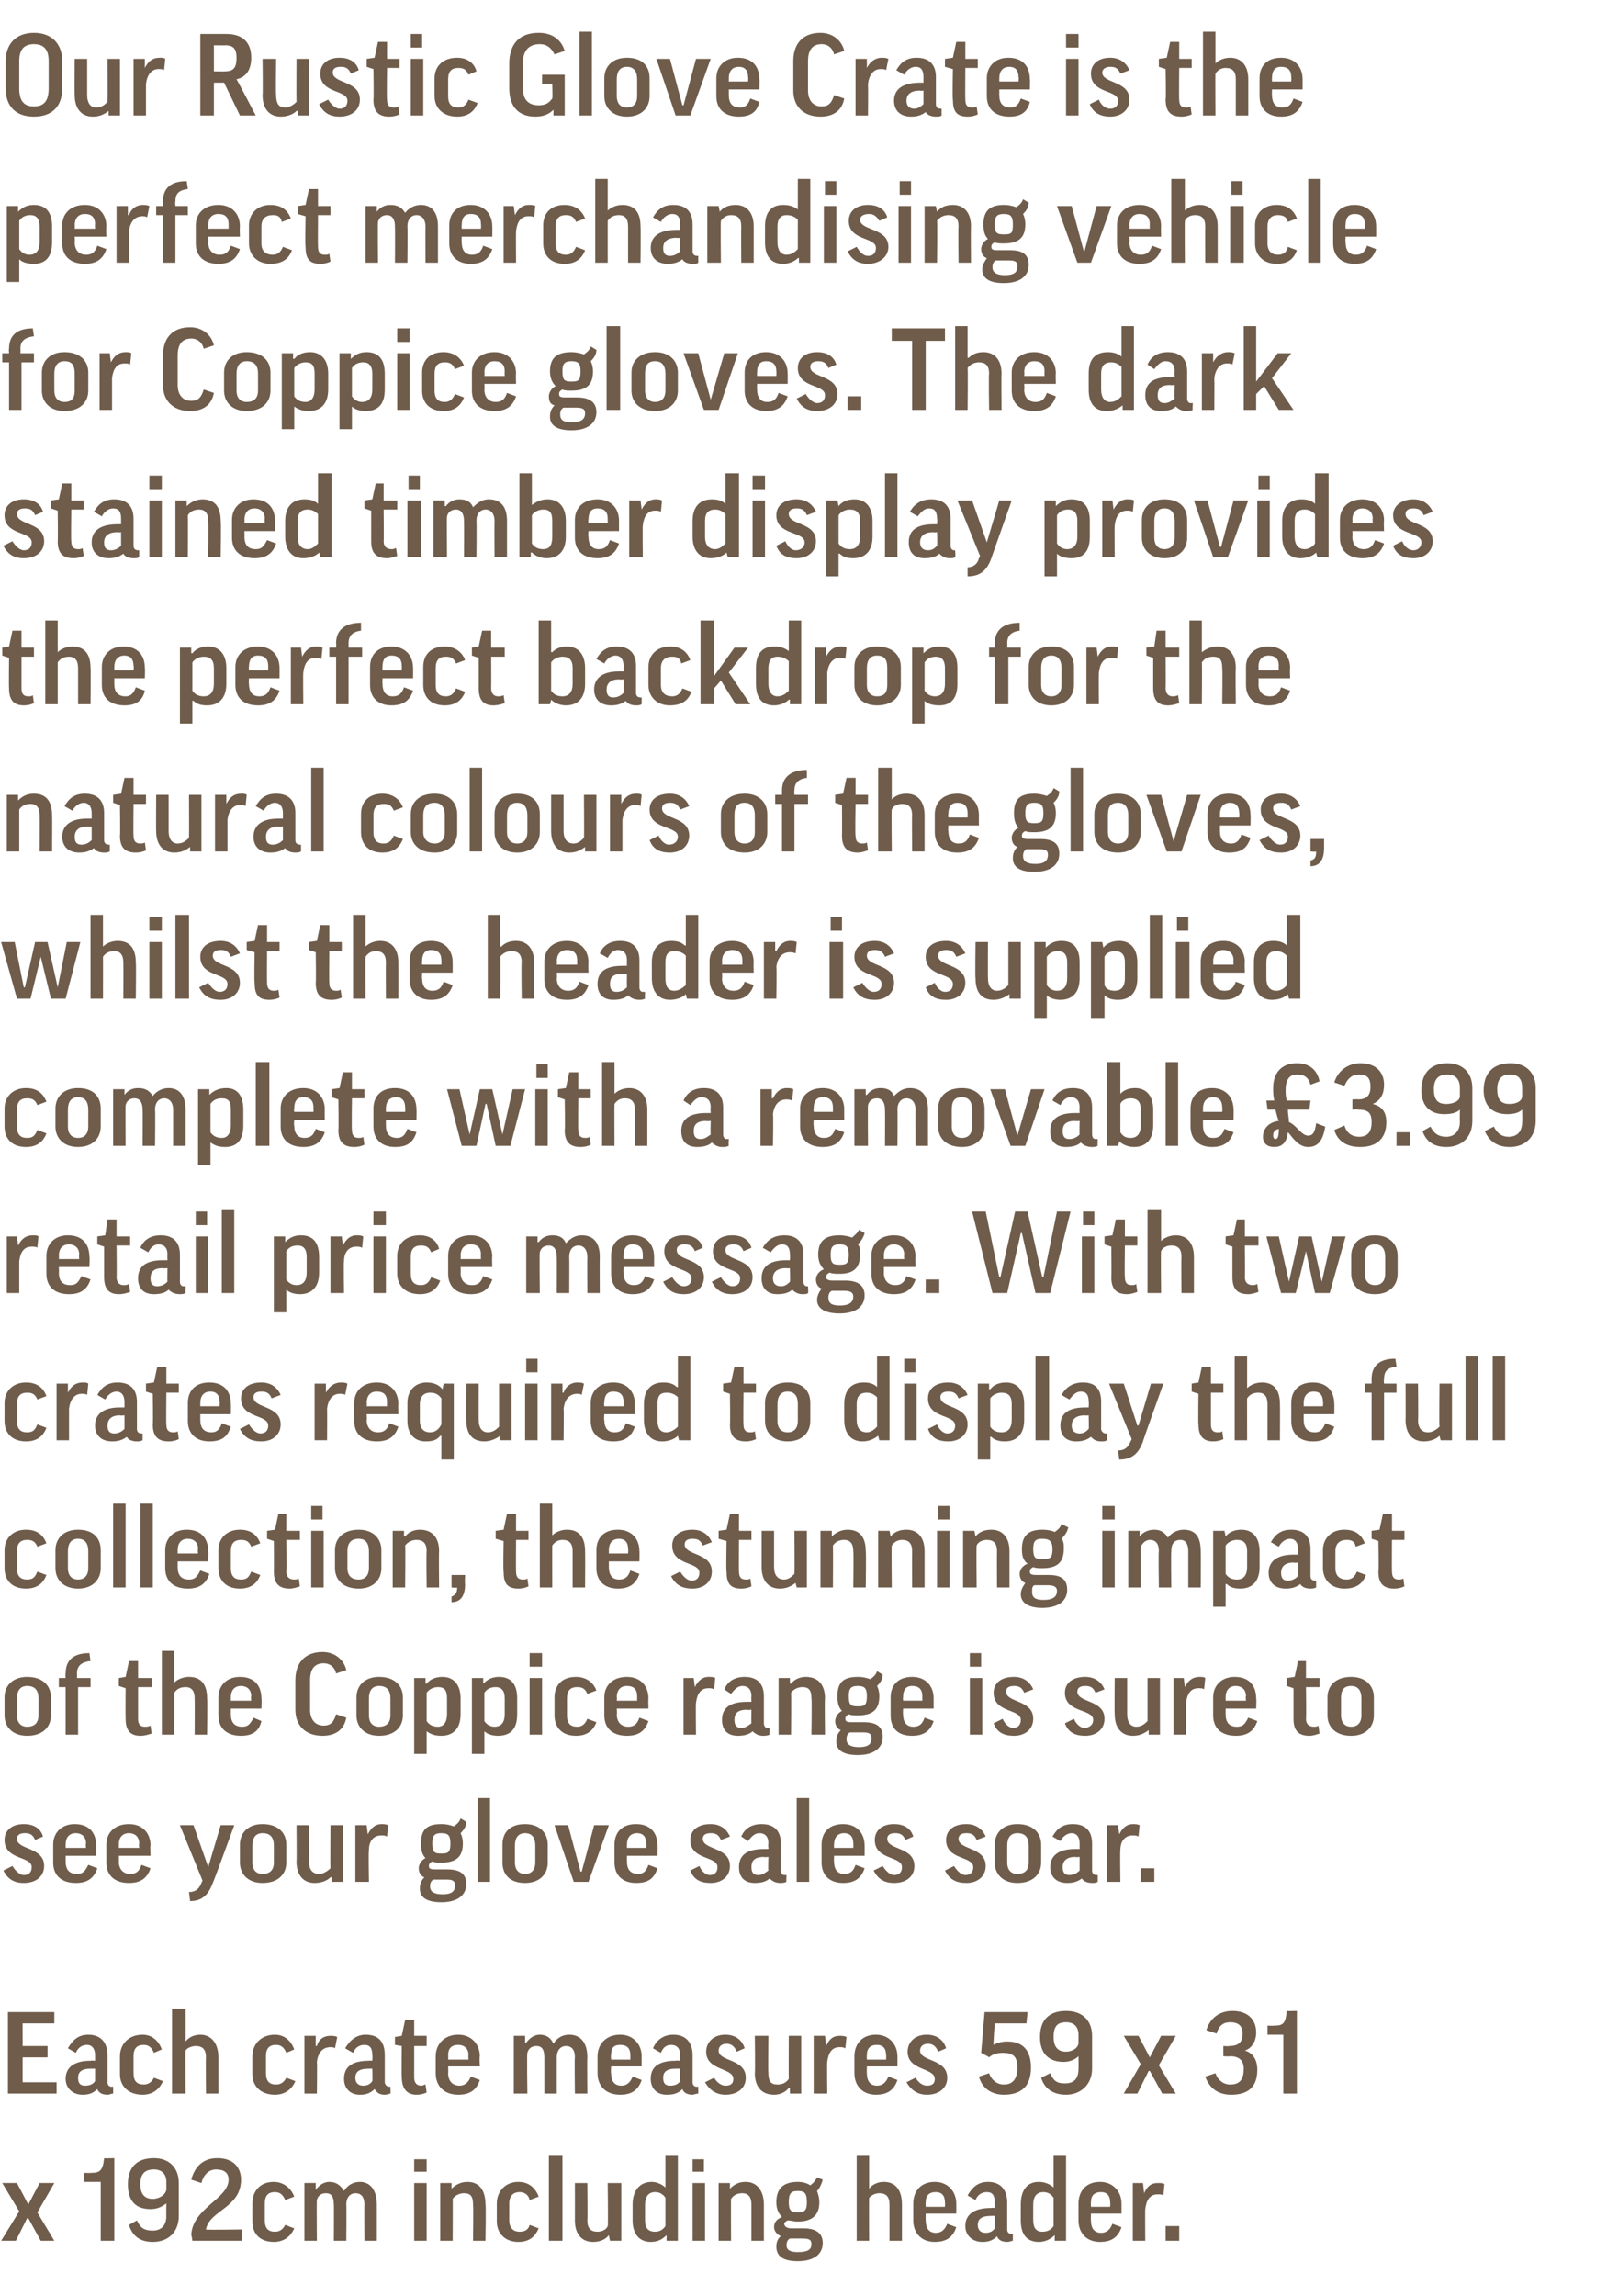<?xml version="1.0" standalone="no"?><!DOCTYPE svg PUBLIC "-//W3C//DTD SVG 1.1//EN" "http://www.w3.org/Graphics/SVG/1.1/DTD/svg11.dtd"><svg xmlns="http://www.w3.org/2000/svg" version="1.1" width="142px" height="202.8px" viewBox="0 -3 142 202.8" style="top:-3px"><desc>Our Rustic Glove Crate is the perfect merchandising vehicle for Coppice gloves. The dark stained timber display provi...</desc><defs/><g id="Polygon139004"><path d="m1.7 192.3l-1.5-2.5h1.3l1 1.9l1-1.9h1.3l-1.5 2.6l1.5 2.5H3.6l-1.1-2h-.1l-1 2H.1l1.6-2.6zm8.4-4.7v7.3H8.9v-5.2H7.4v-.8s.66.02.7 0c.7 0 1-.2 1.1-1.3c-.05.03.9 0 .9 0zm3.4 6.4c.7 0 1.2-.4 1.2-1.3c-.02.05 0-1.1 0-1.1c0 0-.04.04 0 0c-.4.3-.8.5-1.4.5c-1.3 0-2-.7-2-2.2c0-1.5.8-2.3 2.3-2.3c1.4 0 2.2.9 2.2 2.2v2.9c0 1.4-.9 2.3-2.3 2.3c-1.1 0-1.8-.5-2.1-1.5l.7-.4c.3.7.7.9 1.4.9zm1.2-3.6v-.7c0-.7-.4-1.1-1.1-1.1c-.8 0-1.2.4-1.2 1.3c0 .9.4 1.3 1.1 1.3c.5 0 1.1-.3 1.2-.8zm6.6-.9c0 2.5-2.8 2.7-3.1 4.4c0 .05 3.2 0 3.2 0v1H17s-.07-.54-.1-.5c.1-2.4 3.3-3.2 3.3-4.9c0-.6-.4-.9-1.1-.9c-.6 0-1.1.4-1.3 1.2l-.9-.3c.3-1.1 1-1.9 2.3-1.9c1.5 0 2.1.9 2.1 1.9zm3.9 1.8c-.2-.5-.5-.7-.9-.7c-.6 0-.9.3-.9 1v1.5c0 .7.3 1 .9 1c.4 0 .7-.2.9-.6l.8.3c-.3.7-.9 1.2-1.8 1.2c-1.3 0-1.9-.8-1.9-1.8v-1.6c0-1 .6-1.9 1.9-1.9c.8 0 1.5.5 1.8 1.3l-.8.3zm5.4 3.6h-1.1s.02-3.22 0-3.2c0-.8-.3-1-.7-1c-.4 0-.7.2-.8.6c-.03-.04 0 3.6 0 3.6h-1.1v-5.1h1v.6s-.03-.02 0 0c.3-.4.7-.7 1.2-.7c.6 0 1 .3 1.3.8c.3-.5.8-.8 1.4-.8c.9 0 1.5.7 1.5 2v3.2h-1.1s-.02-3.22 0-3.2c0-.7-.3-1-.8-1c-.4 0-.8.3-.8 1c.03-.02 0 3.2 0 3.2zm7.1-5.1v5.1h-1.1v-5.1h1.1zm0-2.1v1.1h-1.1v-1.1h1.1zm2.3 7.2h-1.1v-5.1h1v.5s.05.03 0 0c.4-.4.9-.6 1.4-.6c1.1 0 1.6.8 1.6 2c.05-.03 0 3.2 0 3.2h-1.1s.04-3.2 0-3.2c0-.7-.2-1-.8-1c-.4 0-.8.2-1 .5c.02-.04 0 3.7 0 3.7zm6.8-3.6c-.1-.5-.5-.7-.9-.7c-.5 0-.9.3-.9 1v1.5c0 .7.4 1 .9 1c.5 0 .8-.2.9-.6l.8.3c-.3.7-.8 1.2-1.8 1.2c-1.2 0-1.9-.8-1.9-1.8v-1.6c0-1 .7-1.9 1.9-1.9c.9 0 1.5.5 1.8 1.3l-.8.3zm2.9-3.9v7.5h-1.2v-7.5h1.2zm4 2.4h1.2v5.1h-1l-.1-.5s.01.04 0 0c-.3.4-.8.6-1.4.6c-1 0-1.6-.7-1.6-1.9c.01-.01 0-3.3 0-3.3h1.1s.03 3.3 0 3.3c0 .7.3 1 .9 1c.4 0 .8-.2.9-.5c.05.04 0-3.8 0-3.8zm5.1.4c0-.01 0 0 0 0v-2.8h1.1v7.5h-1v-.5s-.02.05 0 0c-.4.4-.8.6-1.4.6c-1 0-1.6-.7-1.6-1.9v-1.4c0-1.2.6-2 1.7-2c.4 0 .9.2 1.2.5zm0 .9c-.2-.3-.5-.5-.9-.5c-.6 0-.9.4-.9 1.1v1.4c0 .7.3 1 .9 1c.4 0 .7-.2.9-.5v-2.5zm3.5-1.3v5.1h-1.1v-5.1h1.1zm-.1-2.1v1.1h-1v-1.1h1zm2.4 7.2h-1.1v-5.1h1v.5s.01.03 0 0c.4-.4.8-.6 1.4-.6c1 0 1.6.8 1.6 2v3.2h-1.1v-3.2c0-.7-.3-1-.8-1c-.5 0-.8.2-1 .5c-.02-.04 0 3.7 0 3.7zm5-1.8c-.2.1-.3.2-.3.3c0 .2.2.4.6.4h1.1c1.2 0 1.7.5 1.7 1.3c0 1-.8 1.6-2.2 1.6c-1.4 0-1.9-.5-1.9-1.3c0-.3.1-.7.4-.9c-.4-.2-.6-.5-.6-.8c0-.4.2-.7.7-.9c-.3-.3-.5-.7-.5-1.3c0-1.2.6-1.8 1.9-1.8c.4 0 .8.1 1.1.3c.3-.2.5-.5.6-.7l.5.2c-.1.4-.3.8-.5 1c.1.3.2.6.2 1c0 1.1-.6 1.7-1.9 1.7c-.4 0-.6-.1-.9-.1zm.9-.7c.6 0 .8-.2.8-.9c0-.8-.2-1-.8-1c-.6 0-.8.2-.8 1c0 .7.2.9.8.9zm-.7 2.3c-.2.1-.3.3-.3.6c0 .4.3.6 1 .6c1 0 1.2-.3 1.2-.7c0-.4-.2-.5-.8-.5h-1.1zm7 .2h-1.1v-7.5h1.1v2.9s0-.04 0 0c.3-.4.8-.6 1.3-.6c1.1 0 1.6.8 1.6 2v3.2h-1.1v-3.2c0-.7-.3-1-.9-1c-.4 0-.7.2-.9.4c-.02.05 0 3.8 0 3.8zm5-2.4s-.02.61 0 .6c0 .7.3 1.1.9 1.1c.5 0 .8-.3 1-.8l.8.3c-.3.9-.9 1.3-1.9 1.3c-1.2 0-1.9-.8-1.9-1.9v-1.5c0-1 .6-1.9 1.9-1.9c1.2 0 1.9.9 1.9 1.9c.01.04 0 .9 0 .9h-2.7zm0-.6h1.7s.02-.39 0-.4c0-.6-.3-.9-.8-.9c-.6 0-.9.3-.9.9c-.02.03 0 .4 0 .4zm3.7-1c.4-.7.9-1.2 1.8-1.2c1.2 0 1.7.8 1.7 1.8v2.4c0 .2.1.4.4.4c-.02-.04.1 0 .1 0v.6c-.1 0-.3.1-.5.1c-.5 0-.8-.2-.9-.5c-.4.4-.8.5-1.3.5c-.9 0-1.5-.6-1.5-1.4c0-.9.6-1.6 2.3-1.6c-.04-.03.3 0 .3 0v-.5c0-.6-.2-.9-.7-.9c-.4 0-.8.2-1 .7l-.7-.4zm2.4 2.9c.01.05 0-1.1 0-1.1h-.3c-.9 0-1.2.3-1.2.8c0 .5.3.7.7.7c.3 0 .6-.1.8-.4zm5.2-3.6c-.02-.01 0 0 0 0v-2.8h1.1v7.5h-1v-.5s-.04.05 0 0c-.4.4-.9.6-1.4.6c-1.1 0-1.6-.7-1.6-1.9v-1.4c0-1.2.5-2 1.6-2c.5 0 1 .2 1.3.5zm0 .9c-.2-.3-.5-.5-.9-.5c-.6 0-.9.4-.9 1.1v1.4c0 .7.3 1 .8 1c.5 0 .8-.2 1-.5v-2.5zm3.3 1.4s-.02.61 0 .6c0 .7.3 1.1.9 1.1c.5 0 .8-.3 1-.8l.8.3c-.3.9-.9 1.3-1.9 1.3c-1.2 0-1.9-.8-1.9-1.9v-1.5c0-1 .6-1.9 1.9-1.9c1.2 0 1.9.9 1.9 1.9c.01.04 0 .9 0 .9h-2.7zm0-.6h1.7s.02-.39 0-.4c0-.6-.3-.9-.8-.9c-.6 0-.9.3-.9.9c-.02.03 0 .4 0 .4zm6.4-1c-.1-.1-.3-.1-.5-.1c-.7 0-1 .5-1.1 1.3c-.02-.01 0 2.8 0 2.8h-1.1v-5.1h.9l.1.9s.01-.02 0 0c.3-.7.7-.9 1.2-.9c.2 0 .5 0 .6.1l-.1 1zm.2 2.7h1.2v1.3H103v-1.3z" stroke="none" fill="#6f5c4b"/></g><g id="Polygon139003"><path d="m4.8 174.7v1H2v2h2.2v1H2v2.2h3v1H.7v-7.2h4.1zm1.2 3.2c.4-.7.9-1.2 1.8-1.2c1.2 0 1.7.8 1.7 1.8v2.4c0 .2.1.4.4.4c-.03-.04.1 0 .1 0v.6c-.2 0-.3.1-.5.1c-.5 0-.8-.2-.9-.5c-.4.4-.8.5-1.3.5c-.9 0-1.5-.6-1.5-1.4c0-.9.6-1.6 2.2-1.6c.05-.03.4 0 .4 0v-.5c0-.6-.3-.9-.7-.9c-.4 0-.8.2-1 .7l-.7-.4zm2.4 2.9v-1.1h-.4c-.8 0-1.1.3-1.1.8c0 .5.2.7.6.7c.4 0 .7-.1.9-.4zm5.2-2.5c-.2-.5-.5-.7-.9-.7c-.6 0-.9.3-.9 1v1.5c0 .7.3 1 .9 1c.4 0 .7-.2.9-.6l.8.3c-.3.7-.9 1.2-1.8 1.2c-1.3 0-2-.8-2-1.8v-1.6c0-1 .7-1.9 2-1.9c.8 0 1.4.5 1.7 1.3l-.7.3zm2.8 3.6h-1.2v-7.5h1.2v2.9s-.02-.04 0 0c.3-.4.8-.6 1.3-.6c1 0 1.6.8 1.6 2v3.2h-1.1s-.03-3.2 0-3.2c0-.7-.3-1-.9-1c-.4 0-.8.2-.9.4c-.04.05 0 3.8 0 3.8zm8.9-3.6c-.2-.5-.5-.7-.9-.7c-.6 0-.9.3-.9 1v1.5c0 .7.3 1 .9 1c.4 0 .7-.2.9-.6l.8.3c-.3.7-.9 1.2-1.8 1.2c-1.3 0-2-.8-2-1.8v-1.6c0-1 .7-1.9 2-1.9c.8 0 1.4.5 1.7 1.3l-.7.3zm4.3-.4c-.1-.1-.3-.1-.4-.1c-.7 0-1.1.5-1.2 1.3c.04-.01 0 2.8 0 2.8h-1.1v-5.1h1v.9s.06-.02.1 0c.2-.7.7-.9 1.2-.9c.2 0 .4 0 .6.1l-.2 1zm.9 0c.4-.7 1-1.2 1.8-1.2c1.3 0 1.7.8 1.7 1.8v2.4c0 .2.2.4.4.4c0-.04.1 0 .1 0c0 0 .03.6 0 .6c-.1 0-.3.1-.5.1c-.5 0-.7-.2-.9-.5c-.4.4-.8.5-1.3.5c-.9 0-1.4-.6-1.4-1.4c0-.9.5-1.6 2.2-1.6c-.02-.03.3 0 .3 0c0 0 .03-.52 0-.5c0-.6-.2-.9-.7-.9c-.4 0-.8.2-1 .7l-.7-.4zm2.4 2.9c.03.05 0-1.1 0-1.1h-.3c-.9 0-1.2.3-1.2.8c0 .5.3.7.7.7c.3 0 .6-.1.8-.4zm4.8-3.1h-1.1v2.8c0 .4.2.7.6.7c.2 0 .3-.1.4-.1l.1.7c-.2.1-.5.2-.9.2c-.9 0-1.3-.6-1.3-1.6c-.03.02 0-2.7 0-2.7l-.6-.1v-.7l.6-.1l.3-1.4h.8v1.4h1.1v.9zm1.9 1.8s.02.61 0 .6c0 .7.4 1.1 1 1.1c.5 0 .8-.3 1-.8l.8.3c-.3.9-.9 1.3-1.9 1.3c-1.3 0-2-.8-2-1.9v-1.5c0-1 .7-1.9 2-1.9c1.2 0 1.9.9 1.9 1.9c-.05.04 0 .9 0 .9h-2.8zm0-.6h1.8s-.04-.39 0-.4c0-.6-.4-.9-.9-.9c-.6 0-.9.3-.9.9c.02.03 0 .4 0 .4zm9.6 3h-1.1v-3.2c0-.8-.3-1-.7-1c-.4 0-.7.2-.8.6c-.05-.04 0 3.6 0 3.6h-1.2v-5.1h1v.6s.05-.02.1 0c.3-.4.7-.7 1.2-.7c.6 0 1 .3 1.2.8c.3-.5.8-.8 1.4-.8c1 0 1.6.7 1.6 2c-.03-.02 0 3.2 0 3.2h-1.1s-.04-3.22 0-3.2c0-.7-.3-1-.8-1c-.4 0-.8.3-.8 1v3.2zm4.8-2.4s-.04.61 0 .6c0 .7.3 1.1.9 1.1c.5 0 .8-.3 1-.8l.8.3c-.3.9-.9 1.3-1.9 1.3c-1.3 0-2-.8-2-1.9v-1.5c0-1 .7-1.9 2-1.9c1.2 0 1.9.9 1.9 1.9c-.01.04 0 .9 0 .9H54zm0-.6h1.7v-.4c0-.6-.3-.9-.9-.9c-.6 0-.8.3-.8.9c-.04.03 0 .4 0 .4zm3.7-1c.3-.7.9-1.2 1.8-1.2c1.2 0 1.7.8 1.7 1.8v2.4c0 .2.1.4.4.4c-.04-.04.1 0 .1 0v.6c-.2 0-.4.1-.5.1c-.5 0-.8-.2-.9-.5c-.4.4-.8.5-1.4.5c-.9 0-1.4-.6-1.4-1.4c0-.9.5-1.6 2.2-1.6c.04-.03.4 0 .4 0v-.5c0-.6-.3-.9-.8-.9c-.4 0-.7.2-.9.7l-.7-.4zm2.4 2.9c-.01.05 0-1.1 0-1.1h-.4c-.8 0-1.1.3-1.1.8c0 .5.2.7.6.7c.4 0 .7-.1.9-.4zm2.2.1l.8-.4c.3.5.7.7 1 .7c.5 0 .7-.2.7-.6c0-1-2.4-.7-2.4-2.4c0-.8.6-1.5 1.7-1.5c.9 0 1.5.5 1.7 1.2l-.7.3c-.2-.5-.5-.7-.9-.7c-.5 0-.7.3-.7.6c0 1 2.4.7 2.4 2.4c0 .9-.7 1.5-1.8 1.5c-.8 0-1.4-.4-1.8-1.1zm7.4-4.1h1.1v5.1h-1v-.5s-.06.04-.1 0c-.3.4-.8.6-1.3.6c-1.1 0-1.7-.7-1.7-1.9c.04-.01 0-3.3 0-3.3h1.2s-.04 3.3 0 3.3c0 .7.2 1 .8 1c.5 0 .8-.2 1-.5c-.02.04 0-3.8 0-3.8zm5 1.1c-.2-.1-.3-.1-.5-.1c-.7 0-1 .5-1.1 1.3c-.03-.01 0 2.8 0 2.8h-1.2v-5.1h1l.1.9s-.01-.02 0 0c.3-.7.7-.9 1.2-.9c.2 0 .4 0 .6.1l-.1 1zm1.9 1.6s-.02.61 0 .6c0 .7.3 1.1.9 1.1c.5 0 .8-.3 1-.8l.8.3c-.3.9-.9 1.3-1.9 1.3c-1.2 0-1.9-.8-1.9-1.9v-1.5c0-1 .6-1.9 1.9-1.9c1.2 0 1.9.9 1.9 1.9c.01.04 0 .9 0 .9h-2.7zm0-.6h1.7s.02-.39 0-.4c0-.6-.3-.9-.8-.9c-.6 0-.9.3-.9.9c-.02.03 0 .4 0 .4zm3.5 2l.8-.4c.3.5.7.7 1 .7c.5 0 .7-.2.7-.6c0-1-2.4-.7-2.4-2.4c0-.8.6-1.5 1.7-1.5c.9 0 1.5.5 1.7 1.2l-.7.3c-.2-.5-.5-.7-.9-.7c-.5 0-.7.3-.7.6c0 1 2.4.7 2.4 2.4c0 .9-.7 1.5-1.8 1.5c-.8 0-1.4-.4-1.8-1.1zm6.6-2.6l.3-3.6h3.8l-.1 1h-2.8s-.15 1.9-.1 1.9c.3-.2.8-.3 1.2-.3c1.4 0 2.1.8 2.1 2.3c0 1.6-.8 2.4-2.4 2.4c-1 0-1.9-.5-2.2-1.6l.9-.3c.2.6.7 1 1.3 1c.8 0 1.2-.5 1.2-1.5c0-1-.4-1.3-1.3-1.3c-.4 0-.9.1-1.2.4c.02-.03-.7-.4-.7-.4zm7.4 2.7c.8 0 1.2-.4 1.2-1.3c.02.05 0-1.1 0-1.1c0 0 0 .04 0 0c-.3.3-.8.5-1.3.5c-1.3 0-2.1-.7-2.1-2.2c0-1.5.8-2.3 2.3-2.3c1.5 0 2.3.9 2.3 2.2v2.9c0 1.4-1 2.3-2.3 2.3c-1.1 0-1.9-.5-2.2-1.5l.8-.4c.3.7.6.9 1.3.9zm1.2-3.6v-.7c0-.7-.4-1.1-1.1-1.1c-.8 0-1.1.4-1.1 1.3c0 .9.4 1.3 1.1 1.3c.5 0 1.1-.3 1.1-.8zm5.5 1.9l-1.5-2.5h1.3l1 1.9l1-1.9h1.3l-1.5 2.6l1.5 2.5h-1.2l-1.1-2h-.1l-1 2h-1.2l1.5-2.6zm7.3-1.6s.54.04.5 0c.8 0 1.2-.3 1.2-1.1c0-.7-.4-1-1.1-1c-.6 0-1 .3-1.2 1l-.9-.3c.3-1 1.1-1.7 2.3-1.7c1.4 0 2.1.8 2.1 1.9c0 .8-.4 1.4-1 1.6c.7.2 1.1.8 1.1 1.7c0 1.5-.8 2.2-2.3 2.2c-1.1 0-1.9-.5-2.3-1.6l.9-.3c.2.6.7 1 1.3 1c.9 0 1.2-.5 1.2-1.4c0-.8-.5-1.1-1.2-1.1c-.04.04-.6 0-.6 0v-.9zm6.5-3.1v7.3h-1.2v-5.2H112v-.8s.61.02.6 0c.8 0 1-.2 1.1-1.3c0 .03.9 0 .9 0z" stroke="none" fill="#6f5c4b"/></g><g id="Polygon139002"><path d="m.3 162.2l.8-.4c.3.5.7.8 1 .8c.5 0 .7-.3.7-.7c0-1-2.4-.6-2.4-2.4c0-.8.6-1.4 1.7-1.4c.9 0 1.5.4 1.7 1.1l-.7.3c-.2-.5-.5-.6-.9-.6c-.5 0-.7.2-.7.5c0 1 2.4.7 2.4 2.4c0 .9-.7 1.5-1.8 1.5c-.8 0-1.4-.3-1.8-1.1zm5.5-1.3v.5c0 .7.3 1.1 1 1.1c.5 0 .7-.2 1-.8l.8.3c-.3.9-.9 1.3-1.9 1.3c-1.3 0-2-.7-2-1.8v-1.6c0-1 .7-1.8 1.9-1.8c1.3 0 1.9.8 1.9 1.9c.04-.03 0 .9 0 .9H5.8zm0-.7h1.8s-.04-.36 0-.4c0-.6-.4-.9-.9-.9c-.6 0-.9.4-.9 1v.3zm4.7.7s.02.54 0 .5c0 .7.4 1.1 1 1.1c.5 0 .8-.2 1-.8l.8.3c-.3.9-.9 1.3-1.9 1.3c-1.3 0-2-.7-2-1.8v-1.6c0-1 .7-1.8 2-1.8c1.2 0 1.9.8 1.9 1.9c-.05-.03 0 .9 0 .9h-2.8zm0-.7h1.8s-.04-.36 0-.4c0-.6-.4-.9-.9-.9c-.6 0-.9.4-.9 1c.02-.04 0 .3 0 .3zm8.3 3.1c-.4 1.1-1 1.6-2 1.6l-.1-.8c.6 0 .9-.3 1.1-.8c0-.03.1-.2.1-.2l-2-4.9h1.2l1.3 3.7l1.1-3.7h1.2s-1.88 5.15-1.9 5.1zm6.5-1.8c0 1-.7 1.8-2.1 1.8c-1.3 0-2-.8-2-1.8v-1.6c0-1 .7-1.8 2-1.8c1.4 0 2.1.8 2.1 1.8v1.6zm-3 0c0 .6.3 1 .9 1c.7 0 1-.4 1-1V160c0-.7-.3-1.1-1-1.1c-.6 0-.9.4-.9 1.1v1.5zm6.9-3.3h1.1v5h-1v-.4s-.07-.03-.1 0c-.3.3-.8.5-1.4.5c-1 0-1.6-.7-1.6-1.9c.03.02 0-3.2 0-3.2h1.1s.05 3.23 0 3.2c0 .7.3 1.1.9 1.1c.4 0 .8-.3 1-.5c-.03-.03 0-3.8 0-3.8zm5 1c-.2-.1-.3-.1-.5-.1c-.7 0-1.1.5-1.1 1.3c-.05.02 0 2.8 0 2.8h-1.2v-5h1l.1.8s-.02.01 0 0c.3-.6.7-.9 1.2-.9c.2 0 .4 0 .6.1l-.1 1zm4 2.2c-.2.1-.3.2-.3.4c0 .2.1.3.5.3h1.1c1.3 0 1.7.5 1.7 1.3c0 1-.8 1.6-2.2 1.6c-1.4 0-1.9-.5-1.9-1.2c0-.4.1-.7.4-1c-.3-.1-.5-.4-.5-.8c0-.3.2-.7.6-.9c-.3-.3-.4-.7-.4-1.3c0-1.2.5-1.7 1.8-1.7c.5 0 .8.1 1.1.2c.3-.2.5-.4.6-.7l.5.3c0 .4-.2.7-.5 1c.1.2.2.5.2.9c0 1.2-.6 1.7-1.9 1.7c-.3 0-.6 0-.8-.1zm.8-.7c.6 0 .8-.1.8-.9c0-.7-.2-.9-.8-.9c-.6 0-.8.2-.8.9c0 .8.2.9.8.9zm-.7 2.3c-.2.1-.3.3-.3.6c0 .5.4.7 1.1.7c1 0 1.1-.4 1.1-.8c0-.3-.1-.5-.7-.5h-1.2zm5-7.2v7.4h-1.1v-7.4h1.1zm5.1 5.7c0 1-.7 1.8-2 1.8c-1.4 0-2-.8-2-1.8v-1.6c0-1 .6-1.8 2-1.8c1.3 0 2 .8 2 1.8v1.6zm-2.9 0c0 .6.3 1 .9 1c.6 0 .9-.4.9-1V160c0-.7-.3-1.1-.9-1.1c-.6 0-.9.4-.9 1.1v1.5zm6.5 1.7h-1.3l-1.7-5h1.2l1.1 4.1h.1l1.1-4.1h1.3l-1.8 5zm3.4-2.3v.5c0 .7.3 1.1 1 1.1c.4 0 .7-.2.9-.8l.8.3c-.3.9-.8 1.3-1.9 1.3c-1.2 0-1.9-.7-1.9-1.8v-1.6c0-1 .6-1.8 1.9-1.8c1.3 0 1.9.8 1.9 1.9c.03-.03 0 .9 0 .9h-2.7zm0-.7h1.7s.04-.36 0-.4c0-.6-.3-.9-.8-.9c-.6 0-.9.4-.9 1v.3zm5.6 2l.8-.4c.2.5.6.8.9.8c.5 0 .7-.3.7-.7c0-1-2.4-.6-2.4-2.4c0-.8.6-1.4 1.8-1.4c.8 0 1.4.4 1.7 1.1l-.8.3c-.2-.5-.5-.6-.9-.6c-.5 0-.7.2-.7.5c0 1 2.4.7 2.4 2.4c0 .9-.7 1.5-1.7 1.5c-.9 0-1.5-.3-1.8-1.1zm4.5-3c.3-.7.9-1.1 1.8-1.1c1.2 0 1.7.7 1.7 1.7v2.4c0 .2.1.4.3.4h.2s-.04.63 0 .6c-.2.1-.4.1-.6.1c-.4 0-.7-.2-.9-.4c-.3.3-.8.4-1.3.4c-.9 0-1.4-.5-1.4-1.4c0-.9.5-1.6 2.2-1.6h.4s-.04-.49 0-.5c0-.6-.3-.9-.8-.9c-.4 0-.7.3-1 .7l-.6-.4zm2.4 3c-.04-.02 0-1.2 0-1.2c0 0-.39.04-.4 0c-.9 0-1.1.4-1.1.9c0 .5.2.7.6.7c.4 0 .6-.2.9-.4zm3.6-6.4v7.4h-1.1v-7.4h1.1zm2.2 5.1s-.02.54 0 .5c0 .7.3 1.1.9 1.1c.5 0 .8-.2 1-.8l.8.3c-.3.9-.9 1.3-1.9 1.3c-1.2 0-1.9-.7-1.9-1.8v-1.6c0-1 .6-1.8 1.9-1.8c1.2 0 1.9.8 1.9 1.9c.01-.03 0 .9 0 .9h-2.7zm0-.7h1.7s.02-.36 0-.4c0-.6-.3-.9-.8-.9c-.6 0-.9.4-.9 1c-.02-.04 0 .3 0 .3zm3.5 2l.8-.4c.3.5.7.8 1 .8c.5 0 .7-.3.7-.7c0-1-2.4-.6-2.4-2.4c0-.8.6-1.4 1.7-1.4c.9 0 1.5.4 1.7 1.1l-.7.3c-.2-.5-.5-.6-.9-.6c-.5 0-.7.2-.7.5c0 1 2.4.7 2.4 2.4c0 .9-.7 1.5-1.8 1.5c-.8 0-1.4-.3-1.8-1.1zm6.3 0l.8-.4c.3.5.7.8 1 .8c.5 0 .7-.3.7-.7c0-1-2.4-.6-2.4-2.4c0-.8.6-1.4 1.8-1.4c.8 0 1.4.4 1.7 1.1l-.8.3c-.2-.5-.5-.6-.9-.6c-.5 0-.7.2-.7.5c0 1 2.4.7 2.4 2.4c0 .9-.7 1.5-1.7 1.5c-.9 0-1.5-.3-1.9-1.1zm8.5-.7c0 1-.7 1.8-2.1 1.8c-1.3 0-2-.8-2-1.8v-1.6c0-1 .7-1.8 2-1.8c1.4 0 2.1.8 2.1 1.8v1.6zm-3 0c0 .6.3 1 .9 1c.7 0 1-.4 1-1V160c0-.7-.3-1.1-1-1.1c-.6 0-.9.4-.9 1.1v1.5zm4-2.3c.4-.7.9-1.1 1.8-1.1c1.2 0 1.7.7 1.7 1.7v2.4c0 .2.1.4.4.4h.1v.6c-.2.1-.3.1-.5.1c-.5 0-.8-.2-.9-.4c-.4.3-.8.4-1.3.4c-.9 0-1.5-.5-1.5-1.4c0-.9.6-1.6 2.2-1.6h.4v-.5c0-.6-.3-.9-.7-.9c-.4 0-.8.3-1 .7l-.7-.4zm2.4 3V161s-.35.04-.4 0c-.8 0-1.1.4-1.1.9c0 .5.2.7.6.7c.4 0 .7-.2.9-.4zm5.2-3c-.2-.1-.3-.1-.5-.1c-.7 0-1.1.5-1.1 1.3c-.04.02 0 2.8 0 2.8h-1.2v-5h1l.1.8s-.02.01 0 0c.3-.6.7-.9 1.2-.9c.2 0 .4 0 .6.1l-.1 1zm.2 2.8h1.2v1.2h-1.2V162z" stroke="none" fill="#6f5c4b"/></g><g id="Polygon139001"><path d="m4.5 148.5c0 1-.7 1.8-2.1 1.8c-1.3 0-2-.8-2-1.8v-1.6c0-1 .7-1.8 2-1.8c1.4 0 2.1.8 2.1 1.8v1.6zm-3 0c0 .6.3 1 .9 1c.7 0 1-.4 1-1V147c0-.7-.3-1.1-1-1.1c-.6 0-.9.4-.9 1.1v1.5zM8 146H6.9v4.2H5.8V146h-.6v-.8h.6s-.04-.38 0-.4c0-1 .5-1.8 2.1-1.8l.1.7c-.9.1-1.2.5-1.2 1.1c.02.04 0 .4 0 .4h1.2v.8zm5.4 0h-1.2v2.8c0 .5.2.7.6.7c.2 0 .3 0 .5-.1l.1.7c-.3.1-.6.2-1 .2c-.9 0-1.3-.5-1.3-1.5c-.02-.05 0-2.7 0-2.7l-.6-.2v-.7l.6-.1l.3-1.4h.8v1.5h1.2v.8zm2 4.2h-1.1v-7.4h1.1v2.8s.03-.01 0 0c.3-.3.8-.5 1.3-.5c1.1 0 1.6.7 1.6 1.9c.04 0 0 3.2 0 3.2h-1.1s.02-3.17 0-3.2c0-.7-.3-1-.8-1c-.5 0-.8.2-1 .5c.01-.02 0 3.7 0 3.7zm5-2.3v.5c0 .7.3 1.1 1 1.1c.5 0 .7-.2 1-.8l.7.3c-.2.9-.8 1.3-1.8 1.3c-1.3 0-2-.7-2-1.8v-1.6c0-1 .7-1.8 1.9-1.8c1.3 0 1.9.8 1.9 1.9c.04-.03 0 .9 0 .9h-2.7zm0-.7h1.8s-.05-.36 0-.4c0-.6-.4-.9-.9-.9c-.6 0-.9.4-.9 1v.3zm10.2-2.7l-.9.3c-.1-.5-.5-.9-1.1-.9c-.8 0-1.2.5-1.2 1.5v2.6c0 .8.4 1.4 1.2 1.4c.6 0 .9-.3 1.1-1l.9.3c-.2 1.1-1 1.6-2.1 1.6c-1.5 0-2.4-.9-2.4-2.3v-2.6c0-1.6.9-2.5 2.4-2.5c1.1 0 1.9.7 2.1 1.6zm5 4c0 1-.7 1.8-2.1 1.8c-1.3 0-2-.8-2-1.8v-1.6c0-1 .7-1.8 2-1.8c1.4 0 2.1.8 2.1 1.8v1.6zm-3 0c0 .6.3 1 .9 1c.7 0 1-.4 1-1V147c0-.7-.3-1.1-1-1.1c-.6 0-.9.4-.9 1.1v1.5zm5.1 1.4c.04-.02 0 0 0 0v2h-1.1v-6.7h1v.5s.05-.04.1 0c.3-.4.8-.6 1.4-.6c1 0 1.6.7 1.6 1.9v1.4c0 1.2-.6 1.9-1.7 1.9c-.5 0-.9-.1-1.3-.4zm0-.9c.2.3.5.5 1 .5c.5 0 .8-.4.8-1.1V147c0-.7-.2-1-.8-1c-.4 0-.8.2-1 .5v2.5zm5.1.9c.01-.02 0 0 0 0v2h-1.1v-6.7h1v.5s.02-.04 0 0c.4-.4.8-.6 1.4-.6c1.1 0 1.6.7 1.6 1.9v1.4c0 1.2-.5 1.9-1.7 1.9c-.4 0-.9-.1-1.2-.4zm0-.9c.2.3.5.5.9.5c.6 0 .9-.4.9-1.1V147c0-.7-.3-1-.8-1c-.5 0-.8.2-1 .5v2.5zm5.1-3.8v5h-1.1v-5h1.1zm0-2.2v1.2h-1.1V143h1.1zm4 3.6c-.2-.5-.5-.6-.9-.6c-.6 0-.9.3-.9 1v1.5c0 .7.3 1 .9 1c.4 0 .7-.2.9-.7l.8.3c-.3.8-.9 1.2-1.8 1.2c-1.3 0-1.9-.8-1.9-1.8v-1.6c0-1 .6-1.8 1.9-1.8c.8 0 1.5.4 1.8 1.2l-.8.3zm2.6 1.3s.04.54 0 .5c0 .7.4 1.1 1 1.1c.5 0 .8-.2 1-.8l.8.3c-.3.9-.9 1.3-1.9 1.3c-1.3 0-2-.7-2-1.8v-1.6c0-1 .7-1.8 2-1.8c1.2 0 1.9.8 1.9 1.9c-.03-.03 0 .9 0 .9h-2.8zm0-.7h1.8v-.4c0-.6-.3-.9-.9-.9c-.6 0-.9.4-.9 1c.04-.04 0 .3 0 .3zm8.6-1c-.2-.1-.3-.1-.5-.1c-.7 0-1 .5-1.1 1.3c-.03.02 0 2.8 0 2.8h-1.1v-5h.9l.1.8s-.01.01 0 0c.3-.6.7-.9 1.2-.9c.2 0 .5 0 .6.1l-.1 1zm.9 0c.3-.7.9-1.1 1.8-1.1c1.2 0 1.7.7 1.7 1.7v2.4c0 .2.1.4.3.4h.2s-.03.63 0 .6c-.2.1-.4.1-.6.1c-.4 0-.7-.2-.9-.4c-.3.3-.8.4-1.3.4c-.9 0-1.4-.5-1.4-1.4c0-.9.5-1.6 2.2-1.6h.4s-.03-.49 0-.5c0-.6-.3-.9-.8-.9c-.4 0-.7.3-1 .7l-.6-.4zm2.4 3c-.03-.02 0-1.2 0-1.2c0 0-.38.04-.4 0c-.9 0-1.1.4-1.1.9c0 .5.2.7.6.7c.4 0 .6-.2.9-.4zm3.5 1h-1.1v-5h1v.5s.06-.04.1 0c.3-.4.8-.6 1.3-.6c1.1 0 1.7.7 1.7 1.9c-.04 0 0 3.2 0 3.2h-1.2s.05-3.17 0-3.2c0-.7-.2-1-.8-1c-.4 0-.8.2-1 .5c.03-.01 0 3.7 0 3.7zm5.1-1.8c-.2.1-.3.2-.3.4c0 .2.1.3.5.3h1.1c1.3 0 1.7.5 1.7 1.3c0 1-.8 1.6-2.2 1.6c-1.4 0-1.9-.5-1.9-1.2c0-.4.1-.7.4-1c-.3-.1-.5-.4-.5-.8c0-.3.2-.7.6-.9c-.3-.3-.4-.7-.4-1.3c0-1.2.5-1.7 1.8-1.7c.5 0 .8.1 1.1.2c.3-.2.5-.4.6-.7l.5.3c0 .4-.2.7-.5 1c.1.2.2.5.2.9c0 1.2-.6 1.7-1.9 1.7c-.3 0-.6 0-.8-.1zm.8-.7c.6 0 .8-.1.8-.9c0-.7-.2-.9-.8-.9c-.6 0-.8.2-.8.9c0 .8.2.9.8.9zm-.7 2.3c-.2.1-.3.3-.3.6c0 .5.4.7 1.1.7c1 0 1.1-.4 1.1-.8c0-.3-.1-.5-.7-.5h-1.2zm4.7-2.1s-.03.54 0 .5c0 .7.3 1.1.9 1.1c.5 0 .8-.2 1-.8l.8.3c-.3.9-.9 1.3-1.9 1.3c-1.3 0-1.9-.7-1.9-1.8v-1.6c0-1 .6-1.8 1.9-1.8c1.2 0 1.9.8 1.9 1.9v.9h-2.7zm0-.7h1.7v-.4c0-.6-.3-.9-.9-.9c-.6 0-.8.4-.8 1c-.03-.04 0 .3 0 .3zm7-2v5h-1.1v-5h1.1zm-.1-2.2v1.2h-1V143h1zm1.1 6.2l.8-.4c.2.5.6.8.9.8c.5 0 .7-.3.7-.7c0-1-2.4-.6-2.4-2.4c0-.8.6-1.4 1.8-1.4c.8 0 1.4.4 1.7 1.1l-.8.3c-.2-.5-.5-.6-.9-.6c-.5 0-.7.2-.7.5c0 1 2.4.7 2.4 2.4c0 .9-.7 1.5-1.7 1.5c-.9 0-1.5-.3-1.8-1.1zm6.3 0l.8-.4c.2.5.6.8.9.8c.5 0 .8-.3.8-.7c0-1-2.5-.6-2.5-2.4c0-.8.6-1.4 1.8-1.4c.8 0 1.4.4 1.7 1.1l-.8.3c-.2-.5-.5-.6-.9-.6c-.5 0-.7.2-.7.5c0 1 2.4.7 2.4 2.4c0 .9-.7 1.5-1.7 1.5c-.9 0-1.5-.3-1.8-1.1zm7.3-4h1.1v5h-1v-.4s-.03-.03 0 0c-.4.3-.8.5-1.4.5c-1 0-1.6-.7-1.6-1.9c-.03.02 0-3.2 0-3.2h1.1v3.2c0 .7.3 1.1.8 1.1c.5 0 .8-.3 1-.5v-3.8zm5 1c-.1-.1-.3-.1-.5-.1c-.7 0-1 .5-1.1 1.3v2.8h-1.1v-5h.9l.1.8s.02.01 0 0c.3-.6.7-.9 1.3-.9c.2 0 .4 0 .5.1l-.1 1zm1.9 1.7v.5c0 .7.3 1.1 1 1.1c.5 0 .7-.2 1-.8l.8.3c-.3.9-.9 1.3-1.9 1.3c-1.3 0-2-.7-2-1.8v-1.6c0-1 .7-1.8 1.9-1.8c1.3 0 1.9.8 1.9 1.9c.04-.03 0 .9 0 .9h-2.7zm0-.7h1.8s-.05-.36 0-.4c0-.6-.4-.9-.9-.9c-.6 0-.9.4-.9 1v.3zm8.3-1.2h-1.2s.04 2.8 0 2.8c0 .5.3.7.7.7c.1 0 .3 0 .4-.1l.1.7c-.3.1-.6.2-.9.2c-1 0-1.4-.5-1.4-1.5v-2.7l-.6-.2v-.7l.7-.1l.3-1.4h.7v1.5h1.2v.8zm4.8 2.5c0 1-.7 1.8-2 1.8c-1.4 0-2.1-.8-2.1-1.8v-1.6c0-1 .7-1.8 2.1-1.8c1.3 0 2 .8 2 1.8v1.6zm-2.9 0c0 .6.3 1 .9 1c.6 0 .9-.4.9-1V147c0-.7-.3-1.1-.9-1.1c-.7 0-.9.4-.9 1.1v1.5z" stroke="none" fill="#6f5c4b"/></g><g id="Polygon139000"><path d="m3.3 133.6c-.2-.5-.5-.6-.9-.6c-.6 0-.9.3-.9 1v1.5c0 .7.3 1 .9 1c.5 0 .7-.2.9-.7l.8.3c-.3.8-.9 1.2-1.8 1.2c-1.3 0-1.9-.8-1.9-1.8v-1.6c0-1 .7-1.8 1.9-1.8c.9 0 1.5.4 1.8 1.2l-.8.3zm5.6 1.9c0 1-.7 1.8-2 1.8c-1.3 0-2-.8-2-1.8v-1.6c0-1 .7-1.8 2-1.8c1.4 0 2 .8 2 1.8v1.6zm-2.9 0c0 .6.3 1 .9 1c.6 0 .9-.4.9-1V134c0-.7-.3-1.1-.9-1.1c-.6 0-.9.4-.9 1.1v1.5zm5.1-5.7v7.4H10v-7.4h1.1zm2.4 0v7.4h-1.1v-7.4h1.1zm2.2 5.1v.5c0 .7.3 1.1 1 1.1c.5 0 .7-.2 1-.8l.8.3c-.3.9-.9 1.3-1.9 1.3c-1.3 0-2-.7-2-1.8v-1.6c0-1 .7-1.8 1.9-1.8c1.3 0 1.9.8 1.9 1.9c.04-.03 0 .9 0 .9h-2.7zm0-.7h1.8s-.05-.36 0-.4c0-.6-.4-.9-.9-.9c-.6 0-.9.4-.9 1v.3zm6.5-.6c-.2-.5-.5-.6-.9-.6c-.6 0-.9.3-.9 1v1.5c0 .7.3 1 .9 1c.5 0 .7-.2.9-.7l.8.3c-.3.8-.9 1.2-1.8 1.2c-1.3 0-1.9-.8-1.9-1.8v-1.6c0-1 .7-1.8 1.9-1.8c.9 0 1.5.4 1.8 1.2l-.8.3zm4.3-.6h-1.2s.05 2.8 0 2.8c0 .5.3.7.7.7c.1 0 .3 0 .4-.1l.1.7c-.3.1-.6.2-.9.2c-1 0-1.4-.5-1.4-1.5c.02-.05 0-2.7 0-2.7l-.6-.2v-.7l.7-.1l.3-1.4h.7v1.5h1.2v.8zm2.1-.8v5h-1.1v-5h1.1zm-.1-2.2v1.2h-1V130h1zm5.2 5.5c0 1-.7 1.8-2 1.8c-1.4 0-2.1-.8-2.1-1.8v-1.6c0-1 .7-1.8 2.1-1.8c1.3 0 2 .8 2 1.8v1.6zm-3 0c0 .6.3 1 1 1c.6 0 .9-.4.9-1V134c0-.7-.3-1.1-.9-1.1c-.7 0-1 .4-1 1.1v1.5zm5.1 1.7h-1.1v-5h1v.5s.07-.04.1 0c.3-.4.8-.6 1.3-.6c1.1 0 1.7.7 1.7 1.9c-.03 0 0 3.2 0 3.2h-1.1s-.04-3.17 0-3.2c0-.7-.3-1-.9-1c-.4 0-.8.2-1 .5c.04-.01 0 3.7 0 3.7zm4.1-1.1h1.2s-.04.82 0 .8c0 .9-.3 1.6-1.2 1.6v-.5c.3-.1.5-.3.5-.8c-.05.05-.5 0-.5 0v-1.1zm6.8-3.1h-1.1s-.02 2.8 0 2.8c0 .5.2.7.6.7c.2 0 .3 0 .4-.1l.1.7c-.2.1-.5.2-.9.2c-1 0-1.3-.5-1.3-1.5c-.05-.05 0-2.7 0-2.7l-.7-.2v-.7l.7-.1l.3-1.4h.8v1.5h1.1v.8zm2.1 4.2h-1.1v-7.4h1.1v2.8s.01-.01 0 0c.3-.3.8-.5 1.3-.5c1.1 0 1.6.7 1.6 1.9c.02 0 0 3.2 0 3.2h-1.1V134c0-.7-.3-1-.9-1c-.4 0-.7.2-.9.5c-.01-.02 0 3.7 0 3.7zm5-2.3v.5c0 .7.3 1.1.9 1.1c.5 0 .8-.2 1-.8l.8.3c-.3.9-.9 1.3-1.9 1.3c-1.2 0-1.9-.7-1.9-1.8v-1.6c0-1 .6-1.8 1.9-1.8c1.2 0 1.9.8 1.9 1.9c.02-.03 0 .9 0 .9h-2.7zm0-.7h1.7s.03-.36 0-.4c0-.6-.3-.9-.8-.9c-.6 0-.9.4-.9 1v.3zm5.5 2l.8-.4c.3.5.7.8 1 .8c.5 0 .7-.3.7-.7c0-1-2.4-.6-2.4-2.4c0-.8.6-1.4 1.8-1.4c.8 0 1.4.4 1.7 1.1l-.8.3c-.2-.5-.5-.6-.9-.6c-.5 0-.7.2-.7.5c0 1 2.4.7 2.4 2.4c0 .9-.7 1.5-1.7 1.5c-.9 0-1.5-.3-1.9-1.1zm7.1-3.2h-1.1s-.02 2.8 0 2.8c0 .5.2.7.6.7c.2 0 .3 0 .4-.1l.1.7c-.2.1-.5.2-.9.2c-1 0-1.3-.5-1.3-1.5c-.05-.05 0-2.7 0-2.7l-.7-.2v-.7l.7-.1l.3-1.4h.8v1.5h1.1v.8zm3.8-.8h1.1v5h-.9l-.1-.4s-.01-.03 0 0c-.4.3-.8.5-1.4.5c-1 0-1.6-.7-1.6-1.9v-3.2h1.1v3.2c0 .7.3 1.1.9 1.1c.4 0 .7-.3.9-.5c.03-.03 0-3.8 0-3.8zm3.4 5h-1.1v-5h1v.5s.05-.04 0 0c.4-.4.9-.6 1.4-.6c1.1 0 1.6.7 1.6 1.9c.05 0 0 3.2 0 3.2h-1.1s.04-3.17 0-3.2c0-.7-.3-1-.8-1c-.5 0-.8.2-1 .5c.02-.01 0 3.7 0 3.7zm5.2 0h-1.2v-5h1l.1.5s-.01-.04 0 0c.3-.4.8-.6 1.4-.6c1 0 1.6.7 1.6 1.9v3.2h-1.1s-.02-3.17 0-3.2c0-.7-.3-1-.9-1c-.4 0-.7.2-.9.5c-.04-.01 0 3.7 0 3.7zm5.1-5v5h-1.1v-5h1.1zm0-2.2v1.2h-1V130h1zm2.4 7.2h-1.2v-5h1l.1.5s-.01-.04 0 0c.3-.4.8-.6 1.4-.6c1 0 1.6.7 1.6 1.9v3.2h-1.1s-.02-3.17 0-3.2c0-.7-.3-1-.9-1c-.4 0-.8.2-.9.5c-.04-.01 0 3.7 0 3.7zm5-1.8c-.2.1-.3.2-.3.4c0 .2.1.3.6.3h1.1c1.2 0 1.6.5 1.6 1.3c0 1-.8 1.6-2.2 1.6c-1.3 0-1.9-.5-1.9-1.2c0-.4.2-.7.4-1c-.3-.1-.5-.4-.5-.8c0-.3.2-.7.7-.9c-.4-.3-.5-.7-.5-1.3c0-1.2.6-1.7 1.8-1.7c.5 0 .9.1 1.1.2c.3-.2.5-.4.6-.7l.6.3c-.1.4-.3.7-.6 1c.2.2.2.5.2.9c0 1.2-.6 1.7-1.9 1.7c-.3 0-.6 0-.8-.1zm.8-.7c.7 0 .9-.1.9-.9c0-.7-.3-.9-.9-.9c-.6 0-.8.2-.8.9c0 .8.2.9.8.9zm-.7 2.3c-.2.1-.2.3-.2.6c0 .5.3.7 1 .7c1 0 1.2-.4 1.2-.8c0-.3-.2-.5-.8-.5h-1.2zm7.1-4.8v5h-1.1v-5h1.1zm0-2.2v1.2h-1.1V130h1.1zm5 7.2h-1.1s-.05-3.19 0-3.2c0-.7-.3-1-.8-1c-.3 0-.6.2-.8.6v3.6h-1.1v-5h1v.5s0 .01 0 0c.3-.4.8-.6 1.3-.6c.5 0 .9.2 1.2.7c.3-.4.8-.7 1.4-.7c1 0 1.5.6 1.5 1.9c.02.01 0 3.2 0 3.2H105V134c0-.6-.2-1-.7-1c-.5 0-.8.3-.8 1c-.04.01 0 3.2 0 3.2zm4.9-.3c-.04-.02-.1 0-.1 0v2h-1.1v-6.7h1l.1.5s-.03-.04 0 0c.3-.4.8-.6 1.4-.6c1 0 1.6.7 1.6 1.9v1.4c0 1.2-.6 1.9-1.7 1.9c-.5 0-.9-.1-1.2-.4zm-.1-.9c.2.3.5.5 1 .5c.6 0 .9-.4.9-1.1V134c0-.7-.3-1-.9-1c-.4 0-.8.2-1 .5v2.5zm4-2.8c.4-.7.9-1.1 1.8-1.1c1.2 0 1.7.7 1.7 1.7v2.4c0 .2.1.4.4.4h.1v.6c-.2.1-.4.1-.5.1c-.5 0-.8-.2-.9-.4c-.4.3-.8.4-1.3.4c-.9 0-1.5-.5-1.5-1.4c0-.9.6-1.6 2.2-1.6h.4v-.5c0-.6-.3-.9-.7-.9c-.4 0-.8.3-1 .7l-.7-.4zm2.4 3V135s-.36.04-.4 0c-.8 0-1.1.4-1.1.9c0 .5.2.7.6.7c.4 0 .7-.2.9-.4zm5.1-2.6c-.1-.5-.4-.6-.8-.6c-.6 0-1 .3-1 1v1.5c0 .7.4 1 1 1c.4 0 .7-.2.9-.7l.8.3c-.3.8-.9 1.2-1.9 1.2c-1.2 0-1.9-.8-1.9-1.8v-1.6c0-1 .7-1.8 1.9-1.8c.9 0 1.5.4 1.8 1.2l-.8.3zm4.3-.6H123s-.02 2.8 0 2.8c0 .5.2.7.6.7c.1 0 .3 0 .4-.1l.1.7c-.2.1-.5.2-.9.2c-1 0-1.4-.5-1.4-1.5c.05-.05 0-2.7 0-2.7l-.6-.2v-.7l.7-.1l.3-1.4h.8v1.5h1.1v.8z" stroke="none" fill="#6f5c4b"/></g><g id="Polygon138999"><path d="m3.3 120.6c-.2-.5-.5-.6-.9-.6c-.6 0-.9.3-.9 1v1.5c0 .7.3 1 .9 1c.5 0 .7-.2.9-.7l.8.3c-.3.8-.9 1.2-1.8 1.2c-1.3 0-1.9-.8-1.9-1.8v-1.6c0-1 .7-1.8 1.9-1.8c.9 0 1.5.4 1.8 1.2l-.8.3zm4.4-.4c-.1-.1-.3-.1-.5-.1c-.6 0-1 .5-1.1 1.3v2.8H5v-5h1v.8s.03.01 0 0c.3-.6.7-.9 1.3-.9c.2 0 .4 0 .5.1l-.1 1zm.9 0c.4-.7.9-1.1 1.8-1.1c1.2 0 1.7.7 1.7 1.7v2.4c0 .2.1.4.4.4h.1v.6c-.2.1-.3.1-.5.1c-.5 0-.8-.2-.9-.4c-.4.3-.8.4-1.3.4c-.9 0-1.5-.5-1.5-1.4c0-.9.6-1.6 2.2-1.6h.4v-.5c0-.6-.3-.9-.7-.9c-.4 0-.8.3-1 .7l-.7-.4zm2.4 3V122s-.35.04-.4 0c-.8 0-1.1.4-1.1.9c0 .5.2.7.6.7c.4 0 .7-.2.9-.4zm4.8-3.2h-1.1s-.03 2.8 0 2.8c0 .5.2.7.6.7c.1 0 .3 0 .4-.1l.1.7c-.2.1-.5.2-.9.2c-1 0-1.4-.5-1.4-1.5c.04-.05 0-2.7 0-2.7l-.6-.2v-.7l.7-.1l.3-1.4h.8v1.5h1.1v.8zm1.9 1.9v.5c0 .7.3 1.1 1 1.1c.4 0 .7-.2.9-.8l.8.3c-.3.9-.8 1.3-1.9 1.3c-1.2 0-1.9-.7-1.9-1.8v-1.6c0-1 .6-1.8 1.9-1.8c1.3 0 1.9.8 1.9 1.9c.02-.03 0 .9 0 .9h-2.7zm0-.7h1.7s.03-.36 0-.4c0-.6-.3-.9-.8-.9c-.6 0-.9.4-.9 1v.3zm3.5 2l.8-.4c.3.5.7.8 1 .8c.5 0 .7-.3.7-.7c0-1-2.4-.6-2.4-2.4c0-.8.6-1.4 1.8-1.4c.8 0 1.4.4 1.7 1.1l-.8.3c-.2-.5-.5-.6-.9-.6c-.5 0-.7.2-.7.5c0 1 2.4.7 2.4 2.4c0 .9-.7 1.5-1.7 1.5c-.9 0-1.5-.3-1.9-1.1zm9.3-3c-.1-.1-.3-.1-.5-.1c-.6 0-1 .5-1.1 1.3c.02.02 0 2.8 0 2.8h-1.1v-5h1v.8s.04.01 0 0c.3-.6.8-.9 1.3-.9c.2 0 .4 0 .6.1l-.2 1zm1.9 1.7s.04.54 0 .5c0 .7.4 1.1 1 1.1c.5 0 .8-.2 1-.8l.8.3c-.3.9-.9 1.3-1.9 1.3c-1.3 0-2-.7-2-1.8v-1.6c0-1 .7-1.8 2-1.8c1.2 0 1.9.8 1.9 1.9c-.03-.03 0 .9 0 .9h-2.8zm0-.7h1.8s-.02-.36 0-.4c0-.6-.3-.9-.9-.9c-.6 0-.9.4-.9 1c.04-.04 0 .3 0 .3zm6.7-1.5c-.02-.01 0 0 0 0l.1-.5h.9v6.7H39v-2.1s-.06.03-.1 0c-.3.4-.7.5-1.3.5c-1 0-1.6-.7-1.6-1.8v-1.6c0-1.1.7-1.8 1.7-1.8c.6 0 1.1.2 1.4.6zm-.1.8c-.3-.4-.6-.5-1-.5c-.5 0-.9.3-.9 1v1.5c0 .6.3 1 .9 1c.5 0 .8-.3 1-.7v-2.3zm5.1-1.3h1.1v5h-1v-.4s-.04-.03 0 0c-.4.3-.9.5-1.4.5c-1.1 0-1.6-.7-1.6-1.9c-.03.02 0-3.2 0-3.2h1.1s-.02 3.23 0 3.2c0 .7.3 1.1.8 1.1c.5 0 .8-.3 1-.5v-3.8zm3.4 0v5h-1.1v-5h1.1zm0-2.2v1.2h-1V117h1zm3.9 3.2c-.1-.1-.3-.1-.4-.1c-.7 0-1.1.5-1.2 1.3c.04.02 0 2.8 0 2.8h-1.1v-5h1v.8h.1c.2-.6.7-.9 1.2-.9c.2 0 .4 0 .6.1l-.2 1zm2 1.7s-.05.54 0 .5c0 .7.3 1.1.9 1.1c.5 0 .8-.2 1-.8l.8.3c-.3.9-.9 1.3-1.9 1.3c-1.3 0-2-.7-2-1.8v-1.6c0-1 .7-1.8 2-1.8c1.2 0 1.9.8 1.9 1.9c-.02-.03 0 .9 0 .9h-2.7zm0-.7h1.7v-.4c0-.6-.3-.9-.9-.9c-.6 0-.8.4-.8 1c-.05-.04 0 .3 0 .3zm6.4-1.7c.05.02.1 0 .1 0v-2.7h1.1v7.4h-1l-.1-.4s.03-.02 0 0c-.3.3-.8.5-1.4.5c-1 0-1.6-.7-1.6-1.9V121c0-1.2.6-1.9 1.7-1.9c.5 0 .9.1 1.2.4zm.1.9c-.2-.2-.5-.4-1-.4c-.6 0-.8.3-.8 1v1.4c0 .7.2 1.1.8 1.1c.4 0 .8-.3 1-.5v-2.6zm6.9-.4h-1.1s-.03 2.8 0 2.8c0 .5.2.7.6.7c.1 0 .3 0 .4-.1l.1.7c-.2.1-.5.2-.9.2c-1 0-1.4-.5-1.4-1.5c.04-.05 0-2.7 0-2.7l-.6-.2v-.7l.7-.1l.3-1.4h.8v1.5h1.1v.8zm4.8 2.5c0 1-.7 1.8-2 1.8c-1.3 0-2-.8-2-1.8v-1.6c0-1 .7-1.8 2-1.8c1.4 0 2 .8 2 1.8v1.6zm-2.9 0c0 .6.3 1 .9 1c.6 0 .9-.4.9-1V121c0-.7-.3-1.1-.9-1.1c-.6 0-.9.4-.9 1.1v1.5zm8.8-3c0 .02 0 0 0 0v-2.7h1.1v7.4h-.9l-.1-.4s-.02-.02 0 0c-.4.3-.8.5-1.4.5c-1 0-1.6-.7-1.6-1.9V121c0-1.2.6-1.9 1.7-1.9c.5 0 .9.1 1.2.4zm0 .9c-.2-.2-.5-.4-.9-.4c-.6 0-.9.3-.9 1v1.4c0 .7.3 1.1.9 1.1c.4 0 .7-.3.9-.5v-2.6zm3.5-1.2v5h-1.1v-5h1.1zm-.1-2.2v1.2h-1V117h1zm1.1 6.2l.8-.4c.2.5.6.8.9.8c.5 0 .7-.3.7-.7c0-1-2.4-.6-2.4-2.4c0-.8.6-1.4 1.8-1.4c.8 0 1.4.4 1.7 1.1l-.8.3c-.2-.5-.5-.6-.9-.6c-.5 0-.7.2-.7.5c0 1 2.4.7 2.4 2.4c0 .9-.7 1.5-1.7 1.5c-.9 0-1.5-.3-1.8-1.1zm5.6.7c-.05-.02-.1 0-.1 0v2h-1.1v-6.7h1v.5s.06-.04.1 0c.3-.4.8-.6 1.4-.6c1 0 1.6.7 1.6 1.9v1.4c0 1.2-.6 1.9-1.7 1.9c-.5 0-.9-.1-1.2-.4zm-.1-.9c.2.3.5.5 1 .5c.6 0 .9-.4.9-1.1V121c0-.7-.3-1-.9-1c-.4 0-.8.2-1 .5v2.5zm5.2-6.2v7.4h-1.2v-7.4h1.2zm1.1 3.4c.4-.7 1-1.1 1.9-1.1c1.2 0 1.6.7 1.6 1.7v2.4c0 .2.2.4.4.4h.1s.03.63 0 .6c-.1.1-.3.1-.5.1c-.5 0-.7-.2-.9-.4c-.4.3-.8.4-1.3.4c-.9 0-1.4-.5-1.4-1.4c0-.9.5-1.6 2.2-1.6h.3s.03-.49 0-.5c0-.6-.2-.9-.7-.9c-.4 0-.7.3-1 .7l-.7-.4zm2.4 3c.03-.02 0-1.2 0-1.2c0 0-.32.04-.3 0c-.9 0-1.2.4-1.2.9c0 .5.3.7.7.7c.4 0 .6-.2.8-.4zm4.8 1.1c-.4 1.1-1 1.6-2.1 1.6l-.1-.8c.6 0 .9-.3 1.1-.8c.03-.03.1-.2.1-.2l-2-4.9h1.3l1.2 3.7h.1l1.1-3.7h1.1s-1.85 5.15-1.8 5.1zm7.1-4.3H107v2.8c0 .5.2.7.6.7c.2 0 .3 0 .4-.1l.1.7c-.2.1-.5.2-.9.2c-.9 0-1.3-.5-1.3-1.5c-.04-.05 0-2.7 0-2.7l-.6-.2v-.7l.6-.1l.3-1.4h.8v1.5h1.1v.8zm2.1 4.2h-1.1v-7.4h1.1v2.8s.01-.01 0 0c.3-.3.8-.5 1.3-.5c1.1 0 1.6.7 1.6 1.9c.02 0 0 3.2 0 3.2H112V121c0-.7-.3-1-.8-1c-.5 0-.8.2-1 .5c-.01-.02 0 3.7 0 3.7zm5-2.3v.5c0 .7.3 1.1 1 1.1c.4 0 .7-.2.9-.8l.8.3c-.3.9-.8 1.3-1.9 1.3c-1.2 0-1.9-.7-1.9-1.8v-1.6c0-1 .6-1.8 1.9-1.8c1.3 0 1.9.8 1.9 1.9c.02-.03 0 .9 0 .9h-2.7zm0-.7h1.7s.04-.36 0-.4c0-.6-.3-.9-.8-.9c-.6 0-.9.4-.9 1v.3zm8.2-1.2h-1.1v4.2h-1.1V120h-.6v-.8h.6v-.4c0-1 .5-1.8 2.1-1.8l.1.7c-.9.1-1.1.5-1.1 1.1c-.05.04 0 .4 0 .4h1.1v.8zm3.8-.8h1.1v5h-1l-.1-.4s.02-.03 0 0c-.3.3-.8.5-1.4.5c-1 0-1.6-.7-1.6-1.9c.02.02 0-3.2 0-3.2h1.1s.04 3.23 0 3.2c0 .7.3 1.1.9 1.1c.4 0 .8-.3 1-.5c-.04-.03 0-3.8 0-3.8zm3.4-2.4v7.4h-1.1v-7.4h1.1zm2.4 0v7.4h-1.1v-7.4h1.1z" stroke="none" fill="#6f5c4b"/></g><g id="Polygon138998"><path d="m3.3 107.2c-.1-.1-.3-.1-.5-.1c-.7 0-1 .5-1.1 1.3v2.8H.6v-5h.9l.1.8s.02.01 0 0c.3-.6.7-.9 1.3-.9c.2 0 .4 0 .5.1l-.1 1zm1.9 1.7s.02.54 0 .5c0 .7.3 1.1 1 1.1c.5 0 .7-.2 1-.8l.8.3c-.3.9-.9 1.3-1.9 1.3c-1.3 0-2-.7-2-1.8v-1.6c0-1 .7-1.8 1.9-1.8c1.3 0 1.9.8 1.9 1.9c.05-.03 0 .9 0 .9H5.2zm0-.7h1.8s-.04-.36 0-.4c0-.6-.4-.9-.9-.9c-.6 0-.9.4-.9 1c.02-.04 0 .3 0 .3zm6.3-1.2h-1.2s.03 2.8 0 2.8c0 .5.3.7.6.7c.2 0 .3 0 .5-.1l.1.7c-.3.1-.6.2-1 .2c-.9 0-1.3-.5-1.3-1.5v-2.7l-.6-.2v-.7l.7-.1l.2-1.4h.8v1.5h1.2v.8zm.9.2c.3-.7.9-1.1 1.8-1.1c1.2 0 1.7.7 1.7 1.7v2.4c0 .2.1.4.3.4h.2s-.03.63 0 .6c-.2.1-.4.1-.5.1c-.5 0-.8-.2-1-.4c-.3.3-.8.4-1.3.4c-.9 0-1.4-.5-1.4-1.4c0-.9.5-1.6 2.2-1.6h.4s-.03-.49 0-.5c0-.6-.3-.9-.8-.9c-.4 0-.7.3-.9.7l-.7-.4zm2.4 3c-.03-.02 0-1.2 0-1.2c0 0-.38.04-.4 0c-.9 0-1.1.4-1.1.9c0 .5.2.7.6.7c.4 0 .7-.2.9-.4zm3.6-4v5h-1.1v-5h1.1zm-.1-2.2v1.2h-1V104h1zm2.4-.2v7.4h-1.1v-7.4h1.1zm4.6 7.1c.01-.02 0 0 0 0v2h-1.1v-6.7h1v.5s.02-.04 0 0c.4-.4.8-.6 1.4-.6c1.1 0 1.6.7 1.6 1.9v1.4c0 1.2-.6 1.9-1.7 1.9c-.4 0-.9-.1-1.2-.4zm0-.9c.2.3.5.5.9.5c.6 0 .9-.4.9-1.1V108c0-.7-.3-1-.8-1c-.5 0-.8.2-1 .5v2.5zm6.7-2.8c-.2-.1-.3-.1-.5-.1c-.7 0-1.1.5-1.1 1.3c-.05.02 0 2.8 0 2.8h-1.2v-5h1l.1.8s-.03.01 0 0c.3-.6.7-.9 1.2-.9c.2 0 .4 0 .6.1l-.1 1zm2.1-1v5H33v-5h1.1zm0-2.2v1.2H33V104h1.1zm4 3.6c-.2-.5-.5-.6-.9-.6c-.6 0-.9.3-.9 1v1.5c0 .7.3 1 .9 1c.4 0 .7-.2.9-.7l.8.3c-.3.8-.9 1.2-1.8 1.2c-1.3 0-2-.8-2-1.8v-1.6c0-1 .7-1.8 2-1.8c.8 0 1.5.4 1.7 1.2l-.7.3zm2.6 1.3s.03.54 0 .5c0 .7.4 1.1 1 1.1c.5 0 .8-.2 1-.8l.8.3c-.3.9-.9 1.3-1.9 1.3c-1.3 0-2-.7-2-1.8v-1.6c0-1 .7-1.8 2-1.8c1.2 0 1.9.8 1.9 1.9c-.04-.03 0 .9 0 .9h-2.8zm0-.7h1.8s-.02-.36 0-.4c0-.6-.3-.9-.9-.9c-.6 0-.9.4-.9 1c.03-.04 0 .3 0 .3zm9.6 3h-1.1s.02-3.19 0-3.2c0-.7-.3-1-.7-1c-.4 0-.7.2-.8.6c-.04-.01 0 3.6 0 3.6h-1.2v-5h1v.5h.1c.3-.4.7-.6 1.2-.6c.6 0 1 .2 1.2.7c.4-.4.8-.7 1.4-.7c1 0 1.6.6 1.6 1.9c-.02.01 0 3.2 0 3.2h-1.1s-.02-3.19 0-3.2c0-.6-.3-1-.8-1c-.4 0-.8.3-.8 1c.02.01 0 3.2 0 3.2zm4.8-2.3s-.03.54 0 .5c0 .7.3 1.1.9 1.1c.5 0 .8-.2 1-.8l.8.3c-.3.9-.9 1.3-1.9 1.3c-1.2 0-1.9-.7-1.9-1.8v-1.6c0-1 .6-1.8 1.9-1.8c1.2 0 1.9.8 1.9 1.9v.9h-2.7zm0-.7h1.7v-.4c0-.6-.3-.9-.9-.9c-.6 0-.8.4-.8 1c-.03-.04 0 .3 0 .3zm3.5 2l.8-.4c.3.5.7.8 1 .8c.5 0 .7-.3.7-.7c0-1-2.4-.6-2.4-2.4c0-.8.6-1.4 1.7-1.4c.9 0 1.5.4 1.7 1.1l-.7.3c-.2-.5-.5-.6-.9-.6c-.5 0-.7.2-.7.5c0 1 2.4.7 2.4 2.4c0 .9-.7 1.5-1.8 1.5c-.8 0-1.4-.3-1.8-1.1zm4.3 0l.8-.4c.3.5.7.8 1 .8c.5 0 .7-.3.7-.7c0-1-2.4-.6-2.4-2.4c0-.8.6-1.4 1.7-1.4c.9 0 1.5.4 1.7 1.1l-.7.3c-.2-.5-.5-.6-.9-.6c-.5 0-.7.2-.7.5c0 1 2.4.7 2.4 2.4c0 .9-.7 1.5-1.8 1.5c-.8 0-1.4-.3-1.8-1.1zm4.5-3c.4-.7 1-1.1 1.9-1.1c1.2 0 1.7.7 1.7 1.7v2.4c0 .2.1.4.3.4h.1s.04.63 0 .6c-.1.1-.3.1-.5.1c-.4 0-.7-.2-.9-.4c-.3.3-.8.4-1.3.4c-.9 0-1.4-.5-1.4-1.4c0-.9.5-1.6 2.2-1.6h.3s.04-.49 0-.5c0-.6-.2-.9-.7-.9c-.4 0-.7.3-1 .7l-.7-.4zm2.4 3c.04-.02 0-1.2 0-1.2c0 0-.31.04-.3 0c-.9 0-1.2.4-1.2.9c0 .5.3.7.7.7c.4 0 .6-.2.8-.4zm3.5-.8c-.2.1-.3.2-.3.4c0 .2.2.3.6.3h1.1c1.2 0 1.7.5 1.7 1.3c0 1-.8 1.6-2.2 1.6c-1.4 0-2-.5-2-1.2c0-.4.2-.7.4-1c-.3-.1-.5-.4-.5-.8c0-.3.2-.7.7-.9c-.3-.3-.5-.7-.5-1.3c0-1.2.6-1.7 1.9-1.7c.4 0 .8.1 1.1.2c.2-.2.5-.4.6-.7l.5.3c-.1.4-.3.7-.6 1c.2.2.2.5.2.9c0 1.2-.6 1.7-1.8 1.7c-.4 0-.6 0-.9-.1zm.9-.7c.6 0 .8-.1.8-.9c0-.7-.2-.9-.8-.9c-.6 0-.8.2-.8.9c0 .8.2.9.8.9zm-.7 2.3c-.2.1-.3.3-.3.6c0 .5.3.7 1 .7c1 0 1.2-.4 1.2-.8c0-.3-.2-.5-.8-.5h-1.1zm4.6-2.1s.02.54 0 .5c0 .7.4 1.1 1 1.1c.5 0 .8-.2 1-.8l.8.3c-.3.9-.9 1.3-1.9 1.3c-1.3 0-2-.7-2-1.8v-1.6c0-1 .7-1.8 2-1.8c1.2 0 1.9.8 1.9 1.9c-.05-.03 0 .9 0 .9h-2.8zm0-.7h1.8s-.04-.36 0-.4c0-.6-.4-.9-.9-.9c-.6 0-.9.4-.9 1c.02-.04 0 .3 0 .3zm3.7 1.8h1.2v1.2h-1.2V110zm11 1.2h-1.3l-1.2-5.3h-.1l-1.2 5.3h-1.3l-1.8-7.2h1.2l1.2 5.8h.1l1.3-5.8h1.1l1.3 5.8h.1l1.2-5.8h1.2l-1.8 7.2zm3.9-5v5h-1.1v-5h1.1zm0-2.2v1.2h-1V104h1zm3.8 3h-1.1s-.04 2.8 0 2.8c0 .5.2.7.6.7c.1 0 .3 0 .4-.1l.1.7c-.3.1-.6.2-.9.2c-1 0-1.4-.5-1.4-1.5c.03-.05 0-2.7 0-2.7l-.6-.2v-.7l.7-.1l.3-1.4h.8v1.5h1.1v.8zm2.1 4.2h-1.2v-7.4h1.2v2.8s-.02-.01 0 0c.3-.3.8-.5 1.3-.5c1 0 1.6.7 1.6 1.9v3.2h-1.1s-.03-3.17 0-3.2c0-.7-.3-1-.9-1c-.4 0-.8.2-.9.5c-.04-.02 0 3.7 0 3.7zm8.6-4.2H110s.03 2.8 0 2.8c0 .5.3.7.7.7c.1 0 .2 0 .4-.1l.1.7c-.3.1-.6.2-.9.2c-1 0-1.4-.5-1.4-1.5v-2.7l-.6-.2v-.7l.7-.1l.3-1.4h.7v1.5h1.2v.8zm4.2.5l-.9 3.7h-1.3l-1.3-5h1.1l.9 4l.9-4h1.1l.9 4l.9-4h1.2l-1.4 5h-1.3l-.8-3.7zm8.1 2c0 1-.7 1.8-2 1.8c-1.4 0-2.1-.8-2.1-1.8v-1.6c0-1 .7-1.8 2.1-1.8c1.3 0 2 .8 2 1.8v1.6zm-2.9 0c0 .6.3 1 .9 1c.6 0 .9-.4.9-1V108c0-.7-.3-1.1-.9-1.1c-.7 0-.9.4-.9 1.1v1.5z" stroke="none" fill="#6f5c4b"/></g><g id="Polygon138997"><path d="m3.3 94.6c-.2-.5-.5-.6-.9-.6c-.6 0-.9.3-.9 1v1.5c0 .7.3 1 .9 1c.5 0 .7-.2.9-.7l.8.3c-.3.8-.9 1.2-1.8 1.2c-1.3 0-1.9-.8-1.9-1.8v-1.6c0-1 .7-1.8 1.9-1.8c.9 0 1.5.4 1.8 1.2l-.8.3zm5.6 1.9c0 1-.7 1.8-2 1.8c-1.3 0-2-.8-2-1.8v-1.6c0-1 .7-1.8 2-1.8c1.4 0 2 .8 2 1.8v1.6zm-2.9 0c0 .6.3 1 .9 1c.6 0 .9-.4.9-1V95c0-.7-.3-1.1-.9-1.1c-.6 0-.9.4-.9 1.1v1.5zm7.7 1.7h-1.1s.03-3.19 0-3.2c0-.7-.3-1-.7-1c-.4 0-.7.2-.8.6c-.02-.01 0 3.6 0 3.6H10v-5h1v.5s-.02.01 0 0c.3-.4.7-.6 1.2-.6c.6 0 1 .2 1.3.7c.3-.4.8-.7 1.4-.7c.9 0 1.5.6 1.5 1.9v3.2h-1.1V95c0-.6-.3-1-.8-1c-.4 0-.8.3-.8 1c.04.01 0 3.2 0 3.2zm4.9-.3c.04-.02 0 0 0 0v2h-1.1v-6.7h1v.5s.05-.04 0 0c.4-.4.9-.6 1.5-.6c1 0 1.5.7 1.5 1.9v1.4c0 1.2-.5 1.9-1.6 1.9c-.5 0-.9-.1-1.3-.4zm0-.9c.2.3.5.5 1 .5c.5 0 .8-.4.8-1.1V95c0-.7-.2-1-.8-1c-.5 0-.8.2-1 .5v2.5zm5.2-6.2v7.4h-1.2v-7.4h1.2zm2.2 5.1s-.05.54 0 .5c0 .7.3 1.1.9 1.1c.5 0 .8-.2 1-.8l.8.3c-.3.9-.9 1.3-1.9 1.3c-1.3 0-2-.7-2-1.8v-1.6c0-1 .7-1.8 2-1.8c1.2 0 1.9.8 1.9 1.9c-.02-.03 0 .9 0 .9H26zm0-.7h1.7v-.4c0-.6-.3-.9-.9-.9c-.6 0-.8.4-.8 1c-.05-.04 0 .3 0 .3zm6.2-1.2h-1.1s-.04 2.8 0 2.8c0 .5.2.7.6.7c.1 0 .3 0 .4-.1l.1.7c-.2.1-.5.2-.9.2c-1 0-1.4-.5-1.4-1.5c.04-.05 0-2.7 0-2.7l-.6-.2v-.7l.7-.1l.3-1.4h.8v1.5h1.1v.8zm1.9 1.9v.5c0 .7.3 1.1 1 1.1c.4 0 .7-.2.9-.8l.8.3c-.3.9-.8 1.3-1.9 1.3c-1.2 0-1.9-.7-1.9-1.8v-1.6c0-1 .6-1.8 1.9-1.8c1.3 0 1.9.8 1.9 1.9c.02-.03 0 .9 0 .9h-2.7zm0-.7h1.7s.03-.36 0-.4c0-.6-.3-.9-.8-.9c-.6 0-.9.4-.9 1v.3zm8.9-.7h-.1l-.8 3.7h-1.3l-1.3-5h1.1l.9 4l.9-4h1.1l.9 4l.9-4h1.1l-1.3 5h-1.3l-.8-3.7zm5.4-1.3v5h-1.1v-5h1.1zm0-2.2v1.2h-1V91h1zm3.8 3h-1.1s-.03 2.8 0 2.8c0 .5.2.7.6.7c.1 0 .3 0 .4-.1l.1.7c-.2.1-.5.2-.9.2c-1 0-1.4-.5-1.4-1.5c.05-.05 0-2.7 0-2.7l-.6-.2v-.7l.7-.1l.3-1.4h.8v1.5h1.1v.8zm2.1 4.2h-1.1v-7.4h1.1v2.8s0-.01 0 0c.3-.3.8-.5 1.3-.5c1 0 1.6.7 1.6 1.9v3.2h-1.1V95c0-.7-.3-1-.9-1c-.4 0-.7.2-.9.5c-.02-.02 0 3.7 0 3.7zm6.1-4c.3-.7.9-1.1 1.8-1.1c1.2 0 1.7.7 1.7 1.7v2.4c0 .2.1.4.3.4h.2s-.04.63 0 .6c-.2.1-.4.1-.6.1c-.4 0-.7-.2-.9-.4c-.3.3-.8.4-1.3.4c-.9 0-1.4-.5-1.4-1.4c0-.9.5-1.6 2.2-1.6h.4s-.04-.49 0-.5c0-.6-.3-.9-.8-.9c-.4 0-.7.3-1 .7l-.6-.4zm2.4 3c-.04-.02 0-1.2 0-1.2c0 0-.39.04-.4 0c-.9 0-1.1.4-1.1.9c0 .5.2.7.6.7c.4 0 .6-.2.9-.4zm7.2-3c-.2-.1-.4-.1-.5-.1c-.7 0-1.1.5-1.2 1.3c.05.02 0 2.8 0 2.8h-1.1v-5h1v.8h.1c.3-.6.7-.9 1.2-.9c.2 0 .4 0 .6.1l-.1 1zm1.9 1.7s-.04.54 0 .5c0 .7.3 1.1.9 1.1c.5 0 .8-.2 1-.8l.8.3c-.3.9-.9 1.3-1.9 1.3c-1.3 0-2-.7-2-1.8v-1.6c0-1 .7-1.8 2-1.8c1.2 0 1.9.8 1.9 1.9c-.01-.03 0 .9 0 .9h-2.7zm0-.7h1.7v-.4c0-.6-.3-.9-.9-.9c-.6 0-.8.4-.8 1c-.04-.04 0 .3 0 .3zm7.4 3h-1.1s.02-3.19 0-3.2c0-.7-.3-1-.7-1c-.4 0-.7.2-.8.6c-.03-.01 0 3.6 0 3.6h-1.2v-5h1v.5h.1c.3-.4.7-.6 1.2-.6c.6 0 1 .2 1.2.7c.4-.4.8-.7 1.4-.7c1 0 1.6.6 1.6 1.9v3.2h-1.1s-.02-3.19 0-3.2c0-.6-.3-1-.8-1c-.4 0-.8.3-.8 1c.03.01 0 3.2 0 3.2zm7.7-1.7c0 1-.7 1.8-2 1.8c-1.4 0-2.1-.8-2.1-1.8v-1.6c0-1 .7-1.8 2.1-1.8c1.3 0 2 .8 2 1.8v1.6zm-2.9 0c0 .6.3 1 .9 1c.6 0 .9-.4.9-1V95c0-.7-.3-1.1-.9-1.1c-.7 0-.9.4-.9 1.1v1.5zm6.5 1.7h-1.3l-1.8-5h1.3l1.1 4.1l1.2-4.1h1.2l-1.7 5zm2.4-4c.3-.7.9-1.1 1.8-1.1c1.2 0 1.7.7 1.7 1.7v2.4c0 .2.1.4.3.4h.2s-.03.63 0 .6c-.2.1-.4.1-.5.1c-.5 0-.8-.2-1-.4c-.3.3-.8.4-1.3.4c-.9 0-1.4-.5-1.4-1.4c0-.9.5-1.6 2.2-1.6h.4s-.03-.49 0-.5c0-.6-.3-.9-.8-.9c-.4 0-.7.3-.9.7l-.7-.4zm2.4 3c-.03-.02 0-1.2 0-1.2c0 0-.38.04-.4 0c-.9 0-1.1.4-1.1.9c0 .5.2.7.6.7c.4 0 .7-.2.9-.4zm3.5.6c-.02 0 0 0 0 0l-.1.4h-1v-7.4h1.2v2.8s-.03-.01 0 0c.3-.3.7-.5 1.3-.5c1 0 1.6.7 1.6 1.9v1.4c0 1.2-.6 1.9-1.7 1.9c-.5 0-1-.2-1.3-.5zm.1-.8c.2.3.4.5.9.5c.6 0 .9-.4.9-1.1V95c0-.7-.3-1-.9-1c-.4 0-.8.2-.9.5v2.5zm5.1-6.2v7.4H103v-7.4h1.1zm2.2 5.1v.5c0 .7.3 1.1.9 1.1c.5 0 .8-.2 1-.8l.8.3c-.3.9-.9 1.3-1.9 1.3c-1.2 0-1.9-.7-1.9-1.8v-1.6c0-1 .6-1.8 1.9-1.8c1.2 0 1.9.8 1.9 1.9c.02-.03 0 .9 0 .9h-2.7zm0-.7h1.7s.03-.36 0-.4c0-.6-.3-.9-.8-.9c-.6 0-.9.4-.9 1v.3zm5.6-1h.7c-.1-.4-.1-.8-.1-1.1c0-1.3.7-2.2 2.1-2.2c1.1 0 1.8.6 2 1.6l-.8.3c-.2-.7-.6-.9-1.2-.9c-.7 0-1 .5-1 1.4c0 .2 0 .5.1.9h2.1l-.1.8h-1.9c0 .4.1.8.1 1.1c.7.3 1.1 1.2 1.7 1.2c.4 0 .6-.3.7-1.1l.8.3c-.2 1.3-.7 1.8-1.5 1.8c-.8 0-1.3-.7-1.7-1.2l-.1-.1c-.1 1-.6 1.3-1.2 1.3c-.6 0-1-.3-1-.9c0-.7.5-1.3 1.4-1.4c-.1-.2-.2-.6-.3-1h-.7l-.1-.8zm1.1 2.5c-.4.1-.5.3-.5.6c0 .2.1.3.2.3c.2 0 .3-.2.3-.9zm6.5-2.6s.5-.03.5 0c.7 0 1.1-.3 1.1-1.1c0-.8-.3-1.1-1-1.1c-.6 0-1 .3-1.3 1l-.9-.3c.3-1 1.2-1.7 2.3-1.7c1.5 0 2.1.9 2.1 1.9c0 .8-.3 1.4-1 1.7c.8.2 1.2.7 1.2 1.6c0 1.5-.9 2.2-2.3 2.2c-1.2 0-2-.5-2.3-1.5l.9-.4c.2.7.7 1 1.3 1c.8 0 1.1-.5 1.1-1.3c0-.9-.4-1.1-1.2-1.1c.02-.03-.5 0-.5 0v-.9zm3.9 2.9h1.2v1.2h-1.2V97zm4.4.4c.7 0 1.2-.5 1.2-1.3c-.02-.02 0-1.1 0-1.1c0 0-.04-.03 0 0c-.3.3-.8.4-1.4.4c-1.2 0-2-.7-2-2.1c0-1.5.8-2.4 2.3-2.4c1.4 0 2.2.9 2.2 2.2v2.9c0 1.4-.9 2.3-2.3 2.3c-1.1 0-1.8-.5-2.1-1.4l.7-.4c.3.6.7.9 1.4.9zm1.2-3.6v-.7c0-.8-.4-1.2-1.1-1.2c-.8 0-1.2.4-1.2 1.3c0 1 .4 1.3 1.1 1.3c.5 0 1.2-.2 1.2-.7zm4.3 3.6c.8 0 1.2-.5 1.2-1.3c.04-.02 0-1.1 0-1.1c0 0 .02-.03 0 0c-.3.3-.8.4-1.3.4c-1.3 0-2.1-.7-2.1-2.1c0-1.5.8-2.4 2.4-2.4c1.4 0 2.2.9 2.2 2.2v2.9c0 1.4-.9 2.3-2.3 2.3c-1.1 0-1.8-.5-2.2-1.4l.8-.4c.3.6.7.9 1.3.9zm1.2-3.6v-.7c0-.8-.3-1.2-1.1-1.2c-.7 0-1.1.4-1.1 1.3c0 1 .4 1.3 1.1 1.3c.5 0 1.1-.2 1.1-.7z" stroke="none" fill="#6f5c4b"/></g><g id="Polygon138996"><path d="m3.6 81.5l-.9 3.7H1.5l-1.4-5h1.2l.8 4h.1l.9-4h1.1l.9 4l.8-4h1.2l-1.3 5H4.5l-.9-3.7zm5.5 3.7H8v-7.4h1.1v2.8s.03-.01 0 0c.3-.3.8-.5 1.3-.5c1.1 0 1.6.7 1.6 1.9c.04 0 0 3.2 0 3.2h-1.1s.02-3.17 0-3.2c0-.7-.3-1-.8-1c-.5 0-.8.2-1 .5c.01-.02 0 3.7 0 3.7zm5.2-5v5h-1.1v-5h1.1zm0-2.2v1.2h-1.1V78h1.1zm2.4-.2v7.4h-1.2v-7.4h1.2zm.9 6.4l.8-.4c.3.5.7.8 1 .8c.5 0 .7-.3.7-.7c0-1-2.4-.6-2.4-2.4c0-.8.6-1.4 1.8-1.4c.8 0 1.4.4 1.7 1.1l-.8.3c-.2-.5-.5-.6-.9-.6c-.5 0-.7.2-.7.5c0 1 2.4.7 2.4 2.4c0 .9-.7 1.5-1.7 1.5c-.9 0-1.5-.3-1.9-1.1zm7.1-3.2h-1.1s-.02 2.8 0 2.8c0 .5.2.7.6.7c.1 0 .3 0 .4-.1l.1.7c-.2.1-.5.2-.9.2c-1 0-1.3-.5-1.3-1.5c-.05-.05 0-2.7 0-2.7l-.7-.2v-.7l.7-.1l.3-1.4h.8v1.5h1.1v.8zm5.5 0h-1.1s-.03 2.8 0 2.8c0 .5.2.7.6.7c.1 0 .3 0 .4-.1l.1.7c-.2.1-.5.2-.9.2c-1 0-1.4-.5-1.4-1.5c.04-.05 0-2.7 0-2.7l-.6-.2v-.7l.7-.1l.3-1.4h.8v1.5h1.1v.8zm2.1 4.2h-1.1v-7.4h1.1v2.8s-.01-.01 0 0c.3-.3.8-.5 1.3-.5c1 0 1.6.7 1.6 1.9v3.2h-1.1s-.02-3.17 0-3.2c0-.7-.3-1-.9-1c-.4 0-.7.2-.9.5c-.03-.02 0 3.7 0 3.7zm5-2.3s-.03.54 0 .5c0 .7.3 1.1.9 1.1c.5 0 .8-.2 1-.8l.8.3c-.3.9-.9 1.3-1.9 1.3c-1.2 0-1.9-.7-1.9-1.8v-1.6c0-1 .6-1.8 1.9-1.8c1.2 0 1.9.8 1.9 1.9v.9h-2.7zm0-.7h1.7s.02-.36 0-.4c0-.6-.3-.9-.9-.9c-.6 0-.8.4-.8 1c-.03-.04 0 .3 0 .3zm6.9 3h-1.1v-7.4h1.1v2.8h.1c.3-.3.7-.5 1.3-.5c1 0 1.6.7 1.6 1.9c-.03 0 0 3.2 0 3.2h-1.1s-.05-3.17 0-3.2c0-.7-.3-1-.9-1c-.4 0-.8.2-1 .5c.04-.02 0 3.7 0 3.7zm5-2.3s.04.54 0 .5c0 .7.4 1.1 1 1.1c.5 0 .8-.2 1-.8l.8.3c-.3.9-.9 1.3-1.9 1.3c-1.3 0-2-.7-2-1.8v-1.6c0-1 .7-1.8 2-1.8c1.2 0 1.9.8 1.9 1.9c-.03-.03 0 .9 0 .9h-2.8zm0-.7h1.8v-.4c0-.6-.3-.9-.9-.9c-.6 0-.9.4-.9 1c.04-.04 0 .3 0 .3zm3.8-1c.3-.7.9-1.1 1.8-1.1c1.2 0 1.7.7 1.7 1.7v2.4c0 .2.1.4.3.4h.2s-.03.63 0 .6c-.2.1-.4.1-.5.1c-.5 0-.8-.2-1-.4c-.3.3-.8.4-1.3.4c-.9 0-1.4-.5-1.4-1.4c0-.9.5-1.6 2.2-1.6h.4s-.02-.49 0-.5c0-.6-.3-.9-.8-.9c-.4 0-.7.3-.9.7l-.7-.4zm2.4 3c-.02-.02 0-1.2 0-1.2c0 0-.37.04-.4 0c-.9 0-1.1.4-1.1.9c0 .5.2.7.6.7c.4 0 .7-.2.9-.4zm5.1-3.7c.04.02.1 0 .1 0v-2.7h1.1v7.4h-1l-.1-.4s.02-.02 0 0c-.3.3-.8.5-1.4.5c-1 0-1.6-.7-1.6-1.9V82c0-1.2.6-1.9 1.7-1.9c.5 0 .9.1 1.2.4zm.1.9c-.2-.2-.5-.4-1-.4c-.6 0-.8.3-.8 1v1.4c0 .7.2 1.1.8 1.1c.4 0 .8-.3 1-.5v-2.6zm3.2 1.5s.04.54 0 .5c0 .7.4 1.1 1 1.1c.5 0 .8-.2 1-.8l.8.3c-.3.9-.9 1.3-1.9 1.3c-1.3 0-2-.7-2-1.8v-1.6c0-1 .7-1.8 2-1.8c1.2 0 1.9.8 1.9 1.9c-.03-.03 0 .9 0 .9h-2.8zm0-.7h1.8v-.4c0-.6-.3-.9-.9-.9c-.6 0-.9.4-.9 1c.04-.04 0 .3 0 .3zm6.5-1c-.2-.1-.4-.1-.5-.1c-.7 0-1.1.5-1.2 1.3c.05.02 0 2.8 0 2.8h-1.1v-5h1v.8h.1c.3-.6.7-.9 1.2-.9c.2 0 .4 0 .6.1l-.1 1zm4.2-1v5h-1.2v-5h1.2zm-.1-2.2v1.2h-1V78h1zm1 6.2l.8-.4c.3.5.7.8 1 .8c.5 0 .7-.3.7-.7c0-1-2.4-.6-2.4-2.4c0-.8.6-1.4 1.8-1.4c.8 0 1.4.4 1.7 1.1l-.8.3c-.2-.5-.5-.6-.9-.6c-.5 0-.7.2-.7.5c0 1 2.4.7 2.4 2.4c0 .9-.7 1.5-1.7 1.5c-.9 0-1.5-.3-1.9-1.1zm6.4 0l.8-.4c.2.5.6.8.9.8c.5 0 .7-.3.7-.7c0-1-2.4-.6-2.4-2.4c0-.8.6-1.4 1.8-1.4c.8 0 1.4.4 1.7 1.1l-.8.3c-.2-.5-.5-.6-.9-.6c-.5 0-.7.2-.7.5c0 1 2.4.7 2.4 2.4c0 .9-.7 1.5-1.7 1.5c-.9 0-1.5-.3-1.8-1.1zm7.3-4h1.1v5h-1v-.4s-.04-.03 0 0c-.4.3-.9.5-1.4.5c-1.1 0-1.6-.7-1.6-1.9c-.04.02 0-3.2 0-3.2h1.1s-.02 3.23 0 3.2c0 .7.3 1.1.8 1.1c.5 0 .8-.3 1-.5v-3.8zm3.4 4.7c0-.02 0 0 0 0v2h-1.1v-6.7h1v.5s.01-.04 0 0c.4-.4.8-.6 1.4-.6c1.1 0 1.6.7 1.6 1.9v1.4c0 1.2-.6 1.9-1.7 1.9c-.4 0-.9-.1-1.2-.4zm0-.9c.2.3.5.5.9.5c.6 0 .9-.4.9-1.1V82c0-.7-.3-1-.8-1c-.5 0-.8.2-1 .5v2.5zm5.1.9c-.03-.02 0 0 0 0v2h-1.2v-6.7h1l.1.5s-.02-.04 0 0c.3-.4.8-.6 1.4-.6c1 0 1.6.7 1.6 1.9v1.4c0 1.2-.6 1.9-1.7 1.9c-.5 0-.9-.1-1.2-.4zm0-.9c.1.3.4.5.9.5c.6 0 .9-.4.9-1.1V82c0-.7-.3-1-.9-1c-.4 0-.8.2-.9.5v2.5zm5.1-6.2v7.4h-1.1v-7.4h1.1zm2.4 2.4v5h-1.2v-5h1.2zM105 78v1.2h-1V78h1zm2.2 4.9s.03.54 0 .5c0 .7.4 1.1 1 1.1c.5 0 .8-.2 1-.8l.8.3c-.3.9-.9 1.3-1.9 1.3c-1.3 0-2-.7-2-1.8v-1.6c0-1 .7-1.8 2-1.8c1.2 0 1.9.8 1.9 1.9c-.04-.03 0 .9 0 .9h-2.8zm0-.7h1.8s-.03-.36 0-.4c0-.6-.4-.9-.9-.9c-.6 0-.9.4-.9 1c.03-.04 0 .3 0 .3zm6.5-1.7c.02.02 0 0 0 0v-2.7h1.2v7.4h-1l-.1-.4s0-.02 0 0c-.3.3-.8.5-1.4.5c-1 0-1.6-.7-1.6-1.9V82c0-1.2.6-1.9 1.7-1.9c.5 0 .9.1 1.2.4zm0 .9c-.2-.2-.5-.4-.9-.4c-.6 0-.9.3-.9 1v1.4c0 .7.3 1.1.9 1.1c.4 0 .8-.3.9-.5v-2.6z" stroke="none" fill="#6f5c4b"/></g><g id="Polygon138995"><path d="m1.7 72.2H.6v-5h1v.5s.03-.04 0 0c.4-.4.8-.6 1.4-.6c1.1 0 1.6.7 1.6 1.9c.03 0 0 3.2 0 3.2H3.5s.02-3.17 0-3.2c0-.7-.3-1-.8-1c-.5 0-.8.2-1 .5v3.7zm4-4c.4-.7.9-1.1 1.8-1.1c1.2 0 1.7.7 1.7 1.7v2.4c0 .2.1.4.4.4h.1v.6c-.2.1-.3.1-.5.1c-.5 0-.8-.2-.9-.4c-.4.3-.8.4-1.3.4c-.9 0-1.5-.5-1.5-1.4c0-.9.6-1.6 2.2-1.6h.4v-.5c0-.6-.3-.9-.7-.9c-.4 0-.8.3-1 .7l-.7-.4zm2.4 3V70s-.35.04-.4 0c-.8 0-1.1.4-1.1.9c0 .5.2.7.6.7c.4 0 .7-.2.9-.4zm4.8-3.2h-1.1s-.03 2.8 0 2.8c0 .5.2.7.6.7c.1 0 .3 0 .4-.1l.1.7c-.2.1-.5.2-.9.2c-1 0-1.4-.5-1.4-1.5c.04-.05 0-2.7 0-2.7l-.6-.2v-.7l.7-.1l.3-1.4h.8v1.5h1.1v.8zm3.8-.8h1.1v5h-1v-.4s-.02-.03 0 0c-.4.3-.8.5-1.4.5c-1 0-1.6-.7-1.6-1.9c-.02.02 0-3.2 0-3.2h1.1v3.2c0 .7.3 1.1.8 1.1c.5 0 .8-.3 1-.5c.02-.03 0-3.8 0-3.8zm5 1c-.1-.1-.3-.1-.5-.1c-.6 0-1 .5-1.1 1.3v2.8H19v-5h1v.8s.02.01 0 0c.3-.6.7-.9 1.3-.9c.2 0 .4 0 .5.1l-.1 1zm.9 0c.4-.7.9-1.1 1.8-1.1c1.2 0 1.7.7 1.7 1.7v2.4c0 .2.1.4.4.4h.1v.6c-.2.1-.3.1-.5.1c-.5 0-.8-.2-.9-.4c-.4.3-.8.4-1.3.4c-.9 0-1.5-.5-1.5-1.4c0-.9.6-1.6 2.2-1.6h.4v-.5c0-.6-.3-.9-.7-.9c-.4 0-.8.3-1 .7l-.7-.4zm2.4 3V70s-.36.04-.4 0c-.8 0-1.1.4-1.1.9c0 .5.2.7.6.7c.4 0 .7-.2.9-.4zm3.6-6.4v7.4h-1.1v-7.4h1.1zm6.2 3.8c-.2-.5-.5-.6-.9-.6c-.6 0-.9.3-.9 1v1.5c0 .7.3 1 .9 1c.4 0 .7-.2.9-.7l.8.3c-.3.8-.9 1.2-1.8 1.2c-1.3 0-1.9-.8-1.9-1.8v-1.6c0-1 .6-1.8 1.9-1.8c.8 0 1.5.4 1.8 1.2l-.8.3zm5.6 1.9c0 1-.7 1.8-2 1.8c-1.4 0-2.1-.8-2.1-1.8v-1.6c0-1 .7-1.8 2.1-1.8c1.3 0 2 .8 2 1.8v1.6zm-3 0c0 .6.4 1 1 1c.6 0 .9-.4.9-1V69c0-.7-.3-1.1-.9-1.1c-.7 0-1 .4-1 1.1v1.5zm5.2-5.7v7.4h-1.1v-7.4h1.1zm5.1 5.7c0 1-.7 1.8-2 1.8c-1.3 0-2-.8-2-1.8v-1.6c0-1 .7-1.8 2-1.8c1.4 0 2 .8 2 1.8v1.6zm-2.9 0c0 .6.3 1 .9 1c.6 0 .9-.4.9-1V69c0-.7-.3-1.1-.9-1.1c-.6 0-.9.4-.9 1.1v1.5zm6.8-3.3h1.1v5h-1v-.4s-.01-.03 0 0c-.4.3-.8.5-1.4.5c-1 0-1.6-.7-1.6-1.9v-3.2h1.1v3.2c0 .7.3 1.1.9 1.1c.4 0 .7-.3.9-.5c.03-.03 0-3.8 0-3.8zm5 1c-.1-.1-.3-.1-.5-.1c-.6 0-1 .5-1.1 1.3v2.8h-1.1v-5h1v.8s.03.01 0 0c.3-.6.7-.9 1.3-.9c.2 0 .4 0 .5.1l-.1 1zm.8 3l.8-.4c.2.5.6.8.9.8c.5 0 .8-.3.8-.7c0-1-2.5-.6-2.5-2.4c0-.8.6-1.4 1.8-1.4c.8 0 1.4.4 1.7 1.1l-.8.3c-.2-.5-.5-.6-.9-.6c-.5 0-.7.2-.7.5c0 1 2.4.7 2.4 2.4c0 .9-.7 1.5-1.7 1.5c-.9 0-1.5-.3-1.8-1.1zm10.4-.7c0 1-.7 1.8-2 1.8c-1.4 0-2.1-.8-2.1-1.8v-1.6c0-1 .7-1.8 2.1-1.8c1.3 0 2 .8 2 1.8v1.6zm-2.9 0c0 .6.3 1 .9 1c.6 0 .9-.4.9-1V69c0-.7-.3-1.1-.9-1.1c-.7 0-.9.4-.9 1.1v1.5zm6.5-2.5h-1.2v4.2h-1.1V68h-.6v-.8h.6v-.4c0-1 .6-1.8 2.2-1.8v.7c-.8.1-1.1.5-1.1 1.1c-.03.04 0 .4 0 .4h1.2v.8zm5.3 0h-1.1s-.05 2.8 0 2.8c0 .5.2.7.6.7c.1 0 .3 0 .4-.1l.1.7c-.3.1-.6.2-.9.2c-1 0-1.4-.5-1.4-1.5c.02-.05 0-2.7 0-2.7l-.6-.2v-.7l.7-.1l.3-1.4h.8v1.5h1.1v.8zm2.1 4.2h-1.2v-7.4h1.2v2.8s-.02-.01 0 0c.3-.3.7-.5 1.3-.5c1 0 1.6.7 1.6 1.9v3.2h-1.1s-.03-3.17 0-3.2c0-.7-.3-1-.9-1c-.4 0-.8.2-.9.5c-.04-.02 0 3.7 0 3.7zm5-2.3s-.04.54 0 .5c0 .7.3 1.1.9 1.1c.5 0 .8-.2 1-.8l.8.3c-.3.9-.9 1.3-1.9 1.3c-1.3 0-2-.7-2-1.8v-1.6c0-1 .7-1.8 2-1.8c1.2 0 1.9.8 1.9 1.9c-.01-.03 0 .9 0 .9h-2.7zm0-.7h1.7v-.4c0-.6-.3-.9-.9-.9c-.6 0-.8.4-.8 1c-.04-.04 0 .3 0 .3zm6.8 1.2c-.2.1-.3.2-.3.4c0 .2.1.3.5.3h1.1c1.3 0 1.7.5 1.7 1.3c0 1-.8 1.6-2.2 1.6c-1.4 0-1.9-.5-1.9-1.2c0-.4.1-.7.4-1c-.3-.1-.5-.4-.5-.8c0-.3.2-.7.6-.9c-.3-.3-.4-.7-.4-1.3c0-1.2.5-1.7 1.8-1.7c.4 0 .8.1 1.1.2c.3-.2.5-.4.6-.7l.5.3c0 .4-.2.7-.5 1c.1.2.2.5.2.9c0 1.2-.6 1.7-1.9 1.7c-.3 0-.6 0-.8-.1zm.8-.7c.6 0 .8-.1.8-.9c0-.7-.2-.9-.8-.9c-.6 0-.8.2-.8.9c0 .8.2.9.8.9zm-.7 2.3c-.2.1-.3.3-.3.6c0 .5.4.7 1.1.7c.9 0 1.1-.4 1.1-.8c0-.3-.1-.5-.7-.5h-1.2zm5-7.2v7.4h-1.1v-7.4h1.1zm5.1 5.7c0 1-.7 1.8-2 1.8c-1.4 0-2.1-.8-2.1-1.8v-1.6c0-1 .7-1.8 2.1-1.8c1.3 0 2 .8 2 1.8v1.6zm-2.9 0c0 .6.3 1 .9 1c.6 0 .9-.4.9-1V69c0-.7-.3-1.1-.9-1.1c-.7 0-.9.4-.9 1.1v1.5zm6.5 1.7h-1.3l-1.8-5h1.3l1.1 4.1l1.2-4.1h1.2l-1.7 5zm3.4-2.3v.5c0 .7.3 1.1 1 1.1c.4 0 .7-.2.9-.8l.8.3c-.3.9-.8 1.3-1.9 1.3c-1.2 0-1.9-.7-1.9-1.8v-1.6c0-1 .6-1.8 1.9-1.8c1.3 0 1.9.8 1.9 1.9c.02-.03 0 .9 0 .9h-2.7zm0-.7h1.7s.03-.36 0-.4c0-.6-.3-.9-.8-.9c-.6 0-.9.4-.9 1v.3zm3.5 2l.8-.4c.3.5.7.8 1 .8c.5 0 .7-.3.7-.7c0-1-2.4-.6-2.4-2.4c0-.8.6-1.4 1.8-1.4c.8 0 1.4.4 1.7 1.1l-.8.3c-.2-.5-.5-.6-.9-.6c-.5 0-.7.2-.7.5c0 1 2.4.7 2.4 2.4c0 .9-.7 1.5-1.7 1.5c-.9 0-1.5-.3-1.9-1.1zm4.5-.1h1.2v.8c0 .9-.3 1.6-1.2 1.6v-.5c.4-.1.5-.3.5-.8c-.02.05-.5 0-.5 0v-1.1z" stroke="none" fill="#6f5c4b"/></g><g id="Polygon138994"><path d="m3 55H1.9v2.8c0 .5.2.7.6.7c.2 0 .3 0 .4-.1l.1.7c-.2.1-.5.2-.9.2c-.9 0-1.3-.5-1.3-1.5c-.03-.05 0-2.7 0-2.7l-.6-.2v-.7l.6-.1l.3-1.4h.8v1.5h1.1v.8zm2.1 4.2H4v-7.4h1.1v2.8s.02-.01 0 0c.3-.3.8-.5 1.3-.5c1.1 0 1.6.7 1.6 1.9c.03 0 0 3.2 0 3.2H6.9V56c0-.7-.3-1-.8-1c-.5 0-.8.2-1 .5v3.7zm5-2.3v.5c0 .7.3 1.1 1 1.1c.4 0 .7-.2.9-.8l.8.3c-.2.9-.8 1.3-1.8 1.3c-1.3 0-2-.7-2-1.8v-1.6c0-1 .7-1.8 1.9-1.8c1.3 0 1.9.8 1.9 1.9c.03-.03 0 .9 0 .9h-2.7zm0-.7h1.7s.05-.36 0-.4c0-.6-.3-.9-.8-.9c-.6 0-.9.4-.9 1v.3zm7 2.7c-.05-.02-.1 0-.1 0v2h-1.1v-6.7h1v.5s.06-.04.1 0c.3-.4.8-.6 1.4-.6c1 0 1.6.7 1.6 1.9v1.4c0 1.2-.6 1.9-1.7 1.9c-.5 0-.9-.1-1.2-.4zM17 58c.2.3.5.5 1 .5c.6 0 .9-.4.9-1.1V56c0-.7-.3-1-.9-1c-.4 0-.8.2-1 .5v2.5zm5-1.1s-.03.54 0 .5c0 .7.3 1.1.9 1.1c.5 0 .8-.2 1-.8l.8.3c-.3.9-.9 1.3-1.9 1.3c-1.3 0-2-.7-2-1.8v-1.6c0-1 .7-1.8 2-1.8c1.2 0 1.9.8 1.9 1.9v.9H22zm0-.7h1.7v-.4c0-.6-.3-.9-.9-.9c-.6 0-.8.4-.8 1c-.03-.04 0 .3 0 .3zm6.4-1c-.2-.1-.3-.1-.5-.1c-.7 0-1 .5-1.1 1.3c-.03.02 0 2.8 0 2.8h-1.1v-5h.9l.1.8s-.01.01 0 0c.3-.6.7-.9 1.2-.9c.2 0 .4 0 .6.1l-.1 1zM32 55h-1.2v4.2h-1.1V55h-.6v-.8h.6s.03-.38 0-.4c0-1 .6-1.8 2.2-1.8v.7c-.8.1-1.1.5-1.1 1.1v.4h1.2v.8zm1.8 1.9s-.02.54 0 .5c0 .7.3 1.1.9 1.1c.5 0 .8-.2 1-.8l.8.3c-.3.9-.9 1.3-1.9 1.3c-1.2 0-1.9-.7-1.9-1.8v-1.6c0-1 .6-1.8 1.9-1.8c1.2 0 1.9.8 1.9 1.9c.01-.03 0 .9 0 .9h-2.7zm0-.7h1.7s.02-.36 0-.4c0-.6-.3-.9-.9-.9c-.6 0-.8.4-.8 1c-.02-.04 0 .3 0 .3zm6.5-.6c-.2-.5-.5-.6-.9-.6c-.6 0-.9.3-.9 1v1.5c0 .7.3 1 .9 1c.4 0 .7-.2.9-.7l.8.3c-.3.8-.9 1.2-1.8 1.2c-1.3 0-1.9-.8-1.9-1.8v-1.6c0-1 .6-1.8 1.9-1.8c.8 0 1.5.4 1.8 1.2l-.8.3zm4.3-.6h-1.2s.02 2.8 0 2.8c0 .5.3.7.6.7c.2 0 .3 0 .5-.1l.1.7c-.3.1-.6.2-1 .2c-.9 0-1.3-.5-1.3-1.5v-2.7l-.6-.2v-.7l.6-.1l.3-1.4h.8v1.5h1.2v.8zm4.1 3.8c-.02 0 0 0 0 0l-.1.4h-1v-7.4h1.1v2.8h.1c.3-.3.7-.5 1.3-.5c1 0 1.6.7 1.6 1.9v1.4c0 1.2-.6 1.9-1.7 1.9c-.5 0-1-.2-1.3-.5zm0-.8c.2.3.5.5 1 .5c.6 0 .9-.4.9-1.1V56c0-.7-.3-1-.9-1c-.4 0-.8.2-1 .5v2.5zm4-2.8c.4-.7.9-1.1 1.8-1.1c1.2 0 1.7.7 1.7 1.7v2.4c0 .2.1.4.4.4h.1v.6c-.2.1-.3.1-.5.1c-.5 0-.8-.2-.9-.4c-.4.3-.8.4-1.3.4c-.9 0-1.5-.5-1.5-1.4c0-.9.6-1.6 2.2-1.6h.4v-.5c0-.6-.3-.9-.7-.9c-.4 0-.8.3-1 .7l-.7-.4zm2.4 3V57s-.36.04-.4 0c-.8 0-1.1.4-1.1.9c0 .5.2.7.6.7c.4 0 .7-.2.9-.4zm5.1-2.6c-.1-.5-.4-.6-.8-.6c-.6 0-1 .3-1 1v1.5c0 .7.4 1 1 1c.4 0 .7-.2.9-.7l.8.3c-.3.8-.9 1.2-1.9 1.2c-1.2 0-1.9-.8-1.9-1.8v-1.6c0-1 .7-1.8 1.9-1.8c.9 0 1.5.4 1.8 1.2l-.8.3zm2.9-3.8v4.9l1.8-2.5h1.2l-1.7 2.2l1.9 2.8H65l-1.3-2.1l-.6.7v1.4h-1.2v-7.4h1.2zm6.6 2.7c-.03.02 0 0 0 0v-2.7h1.1v7.4h-1v-.4s-.05-.02-.1 0c-.3.3-.8.5-1.3.5c-1.1 0-1.6-.7-1.6-1.9V56c0-1.2.5-1.9 1.6-1.9c.5 0 .9.1 1.3.4zm0 .9c-.2-.2-.5-.4-1-.4c-.5 0-.8.3-.8 1v1.4c0 .7.3 1.1.8 1.1c.5 0 .8-.3 1-.5v-2.6zm5-.2c-.1-.1-.3-.1-.5-.1c-.6 0-1 .5-1.1 1.3v2.8H72v-5h1v.8s.02.01 0 0c.3-.6.7-.9 1.3-.9c.2 0 .4 0 .5.1l-.1 1zm4.9 2.3c0 1-.7 1.8-2.1 1.8c-1.3 0-2-.8-2-1.8v-1.6c0-1 .7-1.8 2-1.8c1.4 0 2.1.8 2.1 1.8v1.6zm-3 0c0 .6.3 1 .9 1c.7 0 .9-.4.9-1V56c0-.7-.2-1.1-.9-1.1c-.6 0-.9.4-.9 1.1v1.5zm5.1 1.4c.03-.02 0 0 0 0v2h-1.1v-6.7h1v.5s.04-.04 0 0c.4-.4.8-.6 1.4-.6c1.1 0 1.6.7 1.6 1.9v1.4c0 1.2-.5 1.9-1.6 1.9c-.5 0-1-.1-1.3-.4zm0-.9c.2.3.5.5.9.5c.6 0 .9-.4.9-1.1V56c0-.7-.3-1-.8-1c-.5 0-.8.2-1 .5v2.5zm8.5-3h-1.1v4.2h-1.2V55h-.5v-.8h.5s.05-.38 0-.4c0-1 .6-1.8 2.2-1.8v.7c-.8.1-1.1.5-1.1 1.1c.02.04 0 .4 0 .4h1.2v.8zm4.7 2.5c0 1-.7 1.8-2 1.8c-1.3 0-2-.8-2-1.8v-1.6c0-1 .7-1.8 2-1.8c1.4 0 2 .8 2 1.8v1.6zm-2.9 0c0 .6.3 1 .9 1c.6 0 .9-.4.9-1V56c0-.7-.3-1.1-.9-1.1c-.6 0-.9.4-.9 1.1v1.5zm6.7-2.3c-.1-.1-.3-.1-.5-.1c-.7 0-1 .5-1.1 1.3c-.02.02 0 2.8 0 2.8H96v-5h.9l.1.8s0 .01 0 0c.3-.6.7-.9 1.2-.9c.2 0 .5 0 .6.1l-.1 1zm5.5-.2H103s.02 2.8 0 2.8c0 .5.3.7.6.7c.2 0 .3 0 .5-.1l.1.7c-.3.1-.6.2-1 .2c-.9 0-1.3-.5-1.3-1.5v-2.7l-.6-.2v-.7l.7-.1l.2-1.4h.8v1.5h1.2v.8zm2 4.2h-1.1v-7.4h1.1v2.8s.05-.01 0 0c.4-.3.8-.5 1.4-.5c1 0 1.6.7 1.6 1.9c-.04 0 0 3.2 0 3.2H108s.04-3.17 0-3.2c0-.7-.2-1-.8-1c-.5 0-.8.2-1 .5c.03-.02 0 3.7 0 3.7zm5-2.3s.03.54 0 .5c0 .7.4 1.1 1 1.1c.5 0 .8-.2 1-.8l.8.3c-.3.9-.9 1.3-1.9 1.3c-1.3 0-2-.7-2-1.8v-1.6c0-1 .7-1.8 2-1.8c1.2 0 1.9.8 1.9 1.9c-.04-.03 0 .9 0 .9h-2.8zm0-.7h1.8s-.03-.36 0-.4c0-.6-.3-.9-.9-.9c-.6 0-.9.4-.9 1c.03-.04 0 .3 0 .3z" stroke="none" fill="#6f5c4b"/></g><g id="Polygon138993"><path d="m.3 45.2l.8-.4c.3.5.7.8 1 .8c.5 0 .7-.3.7-.7c0-1-2.4-.6-2.4-2.4c0-.8.6-1.4 1.7-1.4c.9 0 1.5.4 1.7 1.1l-.7.3c-.2-.5-.5-.6-.9-.6c-.5 0-.7.2-.7.5c0 1 2.4.7 2.4 2.4c0 .9-.7 1.5-1.8 1.5c-.8 0-1.4-.3-1.8-1.1zM7.4 42H6.3s-.04 2.8 0 2.8c0 .5.2.7.6.7c.1 0 .3 0 .4-.1l.1.7c-.2.1-.5.2-.9.2c-1 0-1.4-.5-1.4-1.5c.03-.05 0-2.7 0-2.7l-.6-.2v-.7l.7-.1l.3-1.4h.8v1.5h1.1v.8zm.9.2c.4-.7.9-1.1 1.8-1.1c1.2 0 1.7.7 1.7 1.7v2.4c0 .2.1.4.4.4h.1v.6c-.1.1-.3.1-.5.1c-.5 0-.8-.2-.9-.4c-.4.3-.8.4-1.3.4c-.9 0-1.5-.5-1.5-1.4c0-.9.6-1.6 2.3-1.6h.3v-.5c0-.6-.2-.9-.7-.9c-.4 0-.8.3-1 .7l-.7-.4zm2.4 3V44s-.34.04-.3 0c-.9 0-1.2.4-1.2.9c0 .5.2.7.6.7c.4 0 .7-.2.9-.4zm3.6-4v5h-1.1v-5h1.1zm0-2.2v1.2h-1.1V39h1.1zm2.3 7.2h-1.1v-5h1v.5s.05-.04 0 0c.4-.4.9-.6 1.4-.6c1.1 0 1.6.7 1.6 1.9c.05 0 0 3.2 0 3.2h-1.1s.04-3.17 0-3.2c0-.7-.3-1-.8-1c-.5 0-.8.2-1 .5c.02-.01 0 3.7 0 3.7zm5-2.3s.02.54 0 .5c0 .7.3 1.1 1 1.1c.5 0 .7-.2 1-.8l.8.3c-.3.9-.9 1.3-1.9 1.3c-1.3 0-2-.7-2-1.8v-1.6c0-1 .7-1.8 1.9-1.8c1.3 0 1.9.8 1.9 1.9c.05-.03 0 .9 0 .9h-2.7zm0-.7h1.8s-.04-.36 0-.4c0-.6-.4-.9-.9-.9c-.6 0-.9.4-.9 1c.02-.04 0 .3 0 .3zm6.5-1.7c.02.02 0 0 0 0v-2.7h1.2v7.4h-1l-.1-.4s0-.02 0 0c-.3.3-.8.5-1.4.5c-1 0-1.6-.7-1.6-1.9V43c0-1.2.6-1.9 1.7-1.9c.5 0 .9.1 1.2.4zm0 .9c-.2-.2-.5-.4-.9-.4c-.6 0-.9.3-.9 1v1.4c0 .7.3 1.1.9 1.1c.4 0 .7-.3.9-.5v-2.6zm7-.4h-1.2s.03 2.8 0 2.8c0 .5.3.7.7.7c.1 0 .2 0 .4-.1l.1.7c-.3.1-.6.2-.9.2c-1 0-1.4-.5-1.4-1.5v-2.7l-.6-.2v-.7l.7-.1l.3-1.4h.7v1.5h1.2v.8zm2.1-.8v5H36v-5h1.2zm-.1-2.2v1.2h-1V39h1zm5 7.2H41s.02-3.19 0-3.2c0-.7-.3-1-.7-1c-.4 0-.7.2-.8.6c-.03-.01 0 3.6 0 3.6h-1.2v-5h1v.5h.1c.3-.4.7-.6 1.2-.6c.6 0 1 .2 1.2.7c.4-.4.8-.7 1.4-.7c1 0 1.6.6 1.6 1.9v3.2h-1.1s-.02-3.19 0-3.2c0-.6-.3-1-.8-1c-.4 0-.8.3-.8 1c.03.01 0 3.2 0 3.2zm4.9-.4h-.1v.4h-1v-7.4h1.1v2.8s.05-.01 0 0c.4-.3.8-.5 1.4-.5c1 0 1.6.7 1.6 1.9v1.4c0 1.2-.6 1.9-1.7 1.9c-.5 0-1-.2-1.3-.5zm0-.8c.2.3.5.5 1 .5c.6 0 .8-.4.8-1.1V43c0-.7-.2-1-.8-1c-.4 0-.8.2-1 .5v2.5zm5-1.1s-.04.54 0 .5c0 .7.3 1.1.9 1.1c.5 0 .8-.2 1-.8l.8.3c-.3.9-.9 1.3-1.9 1.3c-1.3 0-2-.7-2-1.8v-1.6c0-1 .7-1.8 2-1.8c1.2 0 1.9.8 1.9 1.9c-.01-.03 0 .9 0 .9H52zm0-.7h1.7v-.4c0-.6-.3-.9-.9-.9c-.6 0-.8.4-.8 1c-.04-.04 0 .3 0 .3zm6.4-1c-.2-.1-.3-.1-.5-.1c-.7 0-1 .5-1.1 1.3c-.03.02 0 2.8 0 2.8h-1.2v-5h1l.1.8s-.01.01 0 0c.3-.6.7-.9 1.2-.9c.2 0 .4 0 .6.1l-.1 1zm5.7-.7c.02.02 0 0 0 0v-2.7h1.2v7.4h-1l-.1-.4s0-.02 0 0c-.3.3-.8.5-1.4.5c-1 0-1.6-.7-1.6-1.9V43c0-1.2.6-1.9 1.7-1.9c.5 0 .9.1 1.2.4zm0 .9c-.2-.2-.5-.4-.9-.4c-.6 0-.9.3-.9 1v1.4c0 .7.3 1.1.9 1.1c.4 0 .7-.3.9-.5v-2.6zm3.5-1.2v5h-1.1v-5h1.1zm0-2.2v1.2h-1.1V39h1.1zm1 6.2l.8-.4c.2.5.6.8.9.8c.5 0 .8-.3.8-.7c0-1-2.5-.6-2.5-2.4c0-.8.6-1.4 1.8-1.4c.8 0 1.4.4 1.7 1.1l-.8.3c-.2-.5-.5-.6-.9-.6c-.5 0-.7.2-.7.5c0 1 2.4.7 2.4 2.4c0 .9-.7 1.5-1.7 1.5c-.9 0-1.5-.3-1.8-1.1zm5.6.7c-.03-.02-.1 0-.1 0v2H73v-6.7h1l.1.5s-.02-.04 0 0c.3-.4.8-.6 1.4-.6c1 0 1.6.7 1.6 1.9v1.4c0 1.2-.6 1.9-1.7 1.9c-.5 0-.9-.1-1.2-.4zm-.1-.9c.2.3.5.5 1 .5c.6 0 .9-.4.9-1.1V43c0-.7-.3-1-.9-1c-.4 0-.8.2-1 .5v2.5zm5.2-6.2v7.4h-1.1v-7.4h1.1zm1.1 3.4c.4-.7 1-1.1 1.9-1.1c1.2 0 1.7.7 1.7 1.7v2.4c0 .2.1.4.3.4h.1s.05.63 0 .6c-.1.1-.3.1-.5.1c-.4 0-.7-.2-.9-.4c-.3.3-.8.4-1.3.4c-.9 0-1.4-.5-1.4-1.4c0-.9.5-1.6 2.2-1.6h.3s.05-.49 0-.5c0-.6-.2-.9-.7-.9c-.4 0-.7.3-1 .7l-.7-.4zm2.4 3c.05-.02 0-1.2 0-1.2c0 0-.3.04-.3 0c-.9 0-1.2.4-1.2.9c0 .5.3.7.7.7c.4 0 .6-.2.8-.4zm4.8 1.1c-.4 1.1-1 1.6-2.1 1.6v-.8c.5 0 .9-.3 1-.8c.05-.03.1-.2.1-.2l-2-4.9h1.3l1.3 3.7l1.1-3.7h1.1s-1.83 5.15-1.8 5.1zm5.8-.4c.02-.02 0 0 0 0v2h-1.1v-6.7h1v.5s.04-.04 0 0c.4-.4.8-.6 1.4-.6c1.1 0 1.6.7 1.6 1.9v1.4c0 1.2-.5 1.9-1.6 1.9c-.5 0-1-.1-1.3-.4zm0-.9c.2.3.5.5.9.5c.6 0 .9-.4.9-1.1V43c0-.7-.3-1-.8-1c-.5 0-.8.2-1 .5v2.5zm6.7-2.8c-.2-.1-.3-.1-.5-.1c-.7 0-1 .5-1.1 1.3c-.03.02 0 2.8 0 2.8h-1.1v-5h.9l.1.8s-.01.01 0 0c.3-.6.7-.9 1.2-.9c.2 0 .5 0 .6.1l-.1 1zm4.8 2.3c0 1-.7 1.8-2 1.8c-1.3 0-2-.8-2-1.8v-1.6c0-1 .7-1.8 2-1.8c1.4 0 2 .8 2 1.8v1.6zm-2.9 0c0 .6.3 1 .9 1c.6 0 .9-.4.9-1V43c0-.7-.3-1.1-.9-1.1c-.6 0-.9.4-.9 1.1v1.5zm6.5 1.7h-1.3l-1.7-5h1.2l1.1 4.1h.1l1.1-4.1h1.3l-1.8 5zm3.7-5v5h-1.1v-5h1.1zm0-2.2v1.2h-1V39h1zm4 2.5c.02.02 0 0 0 0v-2.7h1.2v7.4h-1l-.1-.4s0-.02 0 0c-.3.3-.8.5-1.4.5c-1 0-1.6-.7-1.6-1.9V43c0-1.2.6-1.9 1.7-1.9c.5 0 .9.1 1.2.4zm0 .9c-.2-.2-.5-.4-.9-.4c-.6 0-.9.3-.9 1v1.4c0 .7.3 1.1.9 1.1c.4 0 .8-.3.9-.5v-2.6zm3.3 1.5s.03.54 0 .5c0 .7.4 1.1 1 1.1c.5 0 .8-.2 1-.8l.8.3c-.3.9-.9 1.3-1.9 1.3c-1.3 0-2-.7-2-1.8v-1.6c0-1 .7-1.8 2-1.8c1.2 0 1.9.8 1.9 1.9c-.04-.03 0 .9 0 .9h-2.8zm0-.7h1.8s-.03-.36 0-.4c0-.6-.4-.9-.9-.9c-.6 0-.9.4-.9 1c.03-.04 0 .3 0 .3zm3.6 2l.8-.4c.2.5.6.8 1 .8c.4 0 .7-.3.7-.7c0-1-2.5-.6-2.5-2.4c0-.8.7-1.4 1.8-1.4c.8 0 1.4.4 1.7 1.1l-.8.3c-.2-.5-.5-.6-.9-.6c-.5 0-.7.2-.7.5c0 1 2.4.7 2.4 2.4c0 .9-.7 1.5-1.7 1.5c-.9 0-1.5-.3-1.8-1.1z" stroke="none" fill="#6f5c4b"/></g><g id="Polygon138992"><path d="m3 29H1.9v4.2H.8V29h-.6v-.8h.6s-.04-.38 0-.4c0-1 .5-1.8 2.1-1.8l.1.7c-.9.1-1.2.5-1.2 1.1c.03.04 0 .4 0 .4h1.2v.8zm4.8 2.5c0 1-.7 1.8-2.1 1.8c-1.3 0-2-.8-2-1.8v-1.6c0-1 .7-1.8 2-1.8c1.4 0 2.1.8 2.1 1.8v1.6zm-3 0c0 .6.3 1 .9 1c.7 0 .9-.4.9-1V30c0-.7-.2-1.1-.9-1.1c-.6 0-.9.4-.9 1.1v1.5zm6.7-2.3c-.1-.1-.3-.1-.5-.1c-.7 0-1 .5-1.1 1.3v2.8H8.8v-5h.9l.1.8s.02.01 0 0c.3-.6.7-.9 1.3-.9c.2 0 .4 0 .5.1l-.1 1zm7.4-1.7l-.9.3c-.1-.5-.5-.9-1.1-.9c-.8 0-1.2.5-1.2 1.5v2.6c0 .8.4 1.4 1.2 1.4c.6 0 .9-.3 1.1-1l.9.3c-.2 1.1-1 1.6-2.1 1.6c-1.5 0-2.4-.9-2.4-2.3v-2.6c0-1.6.9-2.5 2.4-2.5c1.1 0 1.9.7 2.1 1.6zm5 4c0 1-.7 1.8-2.1 1.8c-1.3 0-2-.8-2-1.8v-1.6c0-1 .7-1.8 2-1.8c1.4 0 2.1.8 2.1 1.8v1.6zm-3 0c0 .6.3 1 .9 1c.7 0 1-.4 1-1V30c0-.7-.3-1.1-1-1.1c-.6 0-.9.4-.9 1.1v1.5zm5.1 1.4c.04-.02 0 0 0 0v2h-1.1v-6.7h1v.5s.05-.04.1 0c.3-.4.8-.6 1.4-.6c1 0 1.6.7 1.6 1.9v1.4c0 1.2-.6 1.9-1.7 1.9c-.5 0-.9-.1-1.3-.4zm0-.9c.2.3.5.5 1 .5c.5 0 .8-.4.8-1.1V30c0-.7-.2-1-.8-1c-.4 0-.8.2-1 .5v2.5zm5.1.9c.01-.02 0 0 0 0v2H30v-6.7h1v.5s.02-.04 0 0c.4-.4.8-.6 1.4-.6c1.1 0 1.6.7 1.6 1.9v1.4c0 1.2-.5 1.9-1.7 1.9c-.4 0-.9-.1-1.2-.4zm0-.9c.2.3.5.5.9.5c.6 0 .9-.4.9-1.1V30c0-.7-.3-1-.8-1c-.5 0-.8.2-1 .5v2.5zm5.1-3.8v5h-1.1v-5h1.1zm0-2.2v1.2h-1.1V26h1.1zm4 3.6c-.2-.5-.5-.6-.9-.6c-.6 0-.9.3-.9 1v1.5c0 .7.3 1 .9 1c.4 0 .7-.2.9-.7l.8.3c-.3.8-.9 1.2-1.8 1.2c-1.3 0-1.9-.8-1.9-1.8v-1.6c0-1 .6-1.8 1.9-1.8c.8 0 1.5.4 1.8 1.2l-.8.3zm2.6 1.3s.04.54 0 .5c0 .7.4 1.1 1 1.1c.5 0 .8-.2 1-.8l.8.3c-.3.9-.9 1.3-1.9 1.3c-1.3 0-2-.7-2-1.8v-1.6c0-1 .7-1.8 2-1.8c1.2 0 1.9.8 1.9 1.9c-.03-.03 0 .9 0 .9h-2.8zm0-.7h1.8s-.02-.36 0-.4c0-.6-.3-.9-.9-.9c-.6 0-.9.4-.9 1c.04-.04 0 .3 0 .3zm6.9 1.2c-.2.1-.3.2-.3.4c0 .2.1.3.5.3h1.1c1.2 0 1.7.5 1.7 1.3c0 1-.8 1.6-2.2 1.6c-1.4 0-1.9-.5-1.9-1.2c0-.4.1-.7.4-1c-.4-.1-.5-.4-.5-.8c0-.3.2-.7.6-.9c-.3-.3-.5-.7-.5-1.3c0-1.2.6-1.7 1.9-1.7c.4 0 .8.1 1.1.2c.3-.2.5-.4.6-.7l.5.3c0 .4-.2.7-.5 1c.1.2.2.5.2.9c0 1.2-.6 1.7-1.9 1.7c-.3 0-.6 0-.8-.1zm.8-.7c.6 0 .8-.1.8-.9c0-.7-.2-.9-.8-.9c-.6 0-.8.2-.8.9c0 .8.2.9.8.9zm-.7 2.3c-.2.1-.3.3-.3.6c0 .5.3.7 1 .7c1 0 1.2-.4 1.2-.8c0-.3-.1-.5-.8-.5h-1.1zm5-7.2v7.4h-1.2v-7.4h1.2zm5.1 5.7c0 1-.7 1.8-2 1.8c-1.4 0-2.1-.8-2.1-1.8v-1.6c0-1 .7-1.8 2.1-1.8c1.3 0 2 .8 2 1.8v1.6zm-2.9 0c0 .6.3 1 .9 1c.6 0 .9-.4.9-1V30c0-.7-.3-1.1-.9-1.1c-.7 0-.9.4-.9 1.1v1.5zm6.5 1.7h-1.3l-1.8-5h1.3l1.1 4.1l1.2-4.1h1.2l-1.7 5zm3.4-2.3s-.02.54 0 .5c0 .7.3 1.1.9 1.1c.5 0 .8-.2 1-.8l.8.3c-.3.9-.9 1.3-1.9 1.3c-1.2 0-1.9-.7-1.9-1.8v-1.6c0-1 .6-1.8 1.9-1.8c1.2 0 1.9.8 1.9 1.9c.01-.03 0 .9 0 .9h-2.7zm0-.7h1.7s.02-.36 0-.4c0-.6-.3-.9-.9-.9c-.6 0-.8.4-.8 1c-.02-.04 0 .3 0 .3zm3.5 2l.8-.4c.3.5.7.8 1 .8c.5 0 .7-.3.7-.7c0-1-2.4-.6-2.4-2.4c0-.8.6-1.4 1.7-1.4c.9 0 1.5.4 1.7 1.1l-.7.3c-.2-.5-.5-.6-.9-.6c-.5 0-.7.2-.7.5c0 1 2.4.7 2.4 2.4c0 .9-.7 1.5-1.8 1.5c-.8 0-1.4-.3-1.8-1.1zm4.5-.2h1.2v1.2h-1.2V32zm8.6-6v1.1h-1.7v6.1h-1.2v-6.1h-1.8V26h4.7zm2 7.2h-1.1v-7.4h1.1v2.8h.1c.3-.3.7-.5 1.3-.5c1 0 1.6.7 1.6 1.9c-.03 0 0 3.2 0 3.2h-1.1s-.05-3.17 0-3.2c0-.7-.3-1-.9-1c-.4 0-.8.2-1 .5c.04-.02 0 3.7 0 3.7zm5-2.3s.04.54 0 .5c0 .7.4 1.1 1 1.1c.5 0 .8-.2 1-.8l.8.3c-.3.9-.9 1.3-1.9 1.3c-1.3 0-2-.7-2-1.8v-1.6c0-1 .7-1.8 2-1.8c1.2 0 1.9.8 1.9 1.9c-.03-.03 0 .9 0 .9h-2.8zm0-.7h1.8s-.02-.36 0-.4c0-.6-.3-.9-.9-.9c-.6 0-.9.4-.9 1c.04-.04 0 .3 0 .3zm8.6-1.7c-.02.02 0 0 0 0v-2.7h1.1v7.4h-1v-.4s-.04-.02 0 0c-.4.3-.8.5-1.4.5c-1.1 0-1.6-.7-1.6-1.9V30c0-1.2.5-1.9 1.7-1.9c.4 0 .9.1 1.2.4zm0 .9c-.2-.2-.5-.4-.9-.4c-.6 0-.9.3-.9 1v1.4c0 .7.3 1.1.8 1.1c.5 0 .8-.3 1-.5v-2.6zm2.3-.2c.3-.7.9-1.1 1.8-1.1c1.2 0 1.7.7 1.7 1.7v2.4c0 .2.1.4.3.4h.2s-.04.63 0 .6c-.2.1-.4.1-.6.1c-.4 0-.7-.2-.9-.4c-.3.3-.8.4-1.3.4c-.9 0-1.4-.5-1.4-1.4c0-.9.5-1.6 2.2-1.6h.4s-.04-.49 0-.5c0-.6-.3-.9-.8-.9c-.4 0-.7.3-1 .7l-.6-.4zm2.4 3c-.04-.02 0-1.2 0-1.2c0 0-.39.04-.4 0c-.9 0-1.1.4-1.1.9c0 .5.2.7.6.7c.4 0 .6-.2.9-.4zm5.1-3c-.1-.1-.3-.1-.5-.1c-.6 0-1 .5-1.1 1.3c.02.02 0 2.8 0 2.8h-1.1v-5h1v.8s.04.01 0 0c.3-.6.8-.9 1.3-.9c.2 0 .4 0 .6.1l-.2 1zm2.1-3.4v4.9l1.9-2.5h1.2l-1.7 2.2l1.9 2.8H113l-1.3-2.1l-.7.7v1.4h-1.1v-7.4h1.1z" stroke="none" fill="#6f5c4b"/></g><g id="Polygon138991"><path d="m1.7 19.9c.02-.02 0 0 0 0v2H.6v-6.7h1v.5s.03-.04 0 0c.4-.4.8-.6 1.4-.6c1.1 0 1.6.7 1.6 1.9v1.4c0 1.2-.5 1.9-1.6 1.9c-.5 0-1-.1-1.3-.4zm0-.9c.2.3.5.5.9.5c.6 0 .9-.4.9-1.1V17c0-.7-.3-1-.8-1c-.5 0-.8.2-1 .5v2.5zm4.9-1.1s.03.54 0 .5c0 .7.4 1.1 1 1.1c.5 0 .8-.2 1-.8l.8.3c-.3.9-.9 1.3-1.9 1.3c-1.3 0-2-.7-2-1.8v-1.6c0-1 .7-1.8 2-1.8c1.2 0 1.9.8 1.9 1.9c-.04-.03 0 .9 0 .9H6.6zm0-.7h1.8s-.03-.36 0-.4c0-.6-.3-.9-.9-.9c-.6 0-.9.4-.9 1c.03-.04 0 .3 0 .3zm6.4-1c-.1-.1-.3-.1-.4-.1c-.7 0-1.1.5-1.2 1.3c.04.02 0 2.8 0 2.8h-1.1v-5h1v.8h.1c.2-.6.7-.9 1.2-.9c.2 0 .4 0 .6.1l-.2 1zm3.6-.2h-1.1v4.2h-1.1V16h-.6v-.8h.6v-.4c0-1 .5-1.8 2.1-1.8l.1.7c-.9.1-1.1.5-1.1 1.1c-.04.04 0 .4 0 .4h1.1v.8zm1.8 1.9s.04.54 0 .5c0 .7.4 1.1 1 1.1c.5 0 .8-.2 1-.8l.8.3c-.3.9-.9 1.3-1.9 1.3c-1.3 0-2-.7-2-1.8v-1.6c0-1 .7-1.8 2-1.8c1.2 0 1.9.8 1.9 1.9c-.03-.03 0 .9 0 .9h-2.8zm0-.7h1.8v-.4c0-.6-.3-.9-.9-.9c-.6 0-.9.4-.9 1c.04-.04 0 .3 0 .3zm6.5-.6c-.1-.5-.4-.6-.8-.6c-.6 0-1 .3-1 1v1.5c0 .7.4 1 1 1c.4 0 .7-.2.9-.7l.8.3c-.3.8-.9 1.2-1.9 1.2c-1.2 0-1.9-.8-1.9-1.8v-1.6c0-1 .7-1.8 1.9-1.8c.9 0 1.5.4 1.8 1.2l-.8.3zm4.3-.6h-1.1s-.02 2.8 0 2.8c0 .5.2.7.6.7c.2 0 .3 0 .4-.1l.1.7c-.2.1-.5.2-.9.2c-1 0-1.3-.5-1.3-1.5c-.05-.05 0-2.7 0-2.7l-.7-.2v-.7l.7-.1l.3-1.4h.8v1.5h1.1v.8zm6.8 4.2h-1.1s.02-3.19 0-3.2c0-.7-.3-1-.7-1c-.4 0-.7.2-.8.6c-.03-.01 0 3.6 0 3.6h-1.1v-5h1v.5s-.03.01 0 0c.3-.4.7-.6 1.2-.6c.6 0 1 .2 1.3.7c.3-.4.8-.7 1.4-.7c.9 0 1.5.6 1.5 1.9v3.2h-1.1s-.02-3.19 0-3.2c0-.6-.3-1-.8-1c-.4 0-.8.3-.8 1c.03.01 0 3.2 0 3.2zm4.8-2.3s-.02.54 0 .5c0 .7.3 1.1.9 1.1c.5 0 .8-.2 1-.8l.8.3c-.3.9-.9 1.3-1.9 1.3c-1.2 0-1.9-.7-1.9-1.8v-1.6c0-1 .6-1.8 1.9-1.8c1.2 0 1.9.8 1.9 1.9c.01-.03 0 .9 0 .9h-2.7zm0-.7h1.7s.02-.36 0-.4c0-.6-.3-.9-.9-.9c-.6 0-.8.4-.8 1c-.02-.04 0 .3 0 .3zm6.4-1c-.1-.1-.3-.1-.5-.1c-.7 0-1 .5-1.1 1.3c-.02.02 0 2.8 0 2.8h-1.1v-5h.9l.1.8s0 .01 0 0c.3-.6.7-.9 1.2-.9c.2 0 .5 0 .6.1l-.1 1zm3.7.4c-.2-.5-.5-.6-.9-.6c-.6 0-.9.3-.9 1v1.5c0 .7.3 1 .9 1c.4 0 .7-.2.9-.7l.8.3c-.3.8-.9 1.2-1.8 1.2c-1.3 0-1.9-.8-1.9-1.8v-1.6c0-1 .6-1.8 1.9-1.8c.8 0 1.5.4 1.8 1.2l-.8.3zm2.8 3.6h-1.1v-7.4h1.1v2.8s.02-.01 0 0c.3-.3.8-.5 1.3-.5c1.1 0 1.6.7 1.6 1.9c.03 0 0 3.2 0 3.2h-1.1V17c0-.7-.3-1-.8-1c-.5 0-.8.2-1 .5v3.7zm4-4c.4-.7.9-1.1 1.8-1.1c1.2 0 1.7.7 1.7 1.7v2.4c0 .2.1.4.4.4h.1v.6c-.1.1-.3.1-.5.1c-.5 0-.8-.2-.9-.4c-.4.3-.8.4-1.3.4c-.9 0-1.5-.5-1.5-1.4c0-.9.6-1.6 2.3-1.6h.3v-.5c0-.6-.2-.9-.7-.9c-.4 0-.8.3-1 .7l-.7-.4zm2.4 3V18s-.35.04-.3 0c-.9 0-1.2.4-1.2.9c0 .5.2.7.6.7c.4 0 .7-.2.9-.4zm3.6 1h-1.2v-5h1l.1.5s-.01-.04 0 0c.3-.4.8-.6 1.4-.6c1 0 1.6.7 1.6 1.9v3.2h-1.1s-.02-3.17 0-3.2c0-.7-.3-1-.9-1c-.4 0-.7.2-.9.5c-.04-.01 0 3.7 0 3.7zm6.8-4.7c-.04.02 0 0 0 0v-2.7h1.1v7.4h-1v-.4s-.06-.02-.1 0c-.3.3-.8.5-1.3.5c-1.1 0-1.6-.7-1.6-1.9V17c0-1.2.5-1.9 1.6-1.9c.5 0 .9.1 1.3.4zm0 .9c-.2-.2-.5-.4-1-.4c-.5 0-.8.3-.8 1v1.4c0 .7.3 1.1.8 1.1c.5 0 .8-.3 1-.5v-2.6zm3.4-1.2v5h-1.1v-5h1.1zm0-2.2v1.2h-1V13h1zm1 6.2l.8-.4c.3.5.6.8 1 .8c.5 0 .7-.3.7-.7c0-1-2.4-.6-2.4-2.4c0-.8.6-1.4 1.7-1.4c.9 0 1.5.4 1.7 1.1l-.7.3c-.3-.5-.6-.6-.9-.6c-.5 0-.8.2-.8.5c0 1 2.5.7 2.5 2.4c0 .9-.8 1.5-1.8 1.5c-.8 0-1.4-.3-1.8-1.1zm5.6-4v5h-1.1v-5h1.1zm0-2.2v1.2h-1V13h1zm2.3 7.2h-1.1v-5h1l.1.5s-.03-.04 0 0c.3-.4.8-.6 1.4-.6c1 0 1.6.7 1.6 1.9c-.03 0 0 3.2 0 3.2h-1.1s-.04-3.17 0-3.2c0-.7-.3-1-.9-1c-.4 0-.8.2-1 .5c.04-.01 0 3.7 0 3.7zm5.1-1.8c-.2.1-.3.2-.3.4c0 .2.1.3.5.3h1.2c1.2 0 1.6.5 1.6 1.3c0 1-.8 1.6-2.2 1.6c-1.4 0-1.9-.5-1.9-1.2c0-.4.2-.7.4-1c-.3-.1-.5-.4-.5-.8c0-.3.2-.7.6-.9c-.3-.3-.4-.7-.4-1.3c0-1.2.6-1.7 1.8-1.7c.5 0 .8.1 1.1.2c.3-.2.5-.4.6-.7l.5.3c0 .4-.2.7-.5 1c.1.2.2.5.2.9c0 1.2-.6 1.7-1.9 1.7c-.3 0-.6 0-.8-.1zm.8-.7c.7 0 .8-.1.8-.9c0-.7-.2-.9-.8-.9c-.6 0-.8.2-.8.9c0 .8.2.9.8.9zM88 20c-.2.1-.3.3-.3.6c0 .5.4.7 1.1.7c1 0 1.1-.4 1.1-.8c0-.3-.1-.5-.7-.5H88zm8.4.2h-1.2l-1.8-5h1.3l1.1 4.1l1.1-4.1h1.3l-1.8 5zm3.4-2.3s.04.54 0 .5c0 .7.4 1.1 1 1.1c.5 0 .8-.2 1-.8l.8.3c-.3.9-.9 1.3-1.9 1.3c-1.3 0-2-.7-2-1.8v-1.6c0-1 .7-1.8 2-1.8c1.2 0 1.9.8 1.9 1.9c-.03-.03 0 .9 0 .9h-2.8zm0-.7h1.8s-.02-.36 0-.4c0-.6-.3-.9-.9-.9c-.6 0-.9.4-.9 1c.04-.04 0 .3 0 .3zm4.9 3h-1.2v-7.4h1.2v2.8s-.01-.01 0 0c.3-.3.8-.5 1.3-.5c1 0 1.6.7 1.6 1.9v3.2h-1.1s-.02-3.17 0-3.2c0-.7-.3-1-.9-1c-.4 0-.8.2-.9.5c-.03-.02 0 3.7 0 3.7zm5.2-5v5h-1.2v-5h1.2zm-.1-2.2v1.2h-1V13h1zm4 3.6c-.1-.5-.5-.6-.9-.6c-.5 0-.9.3-.9 1v1.5c0 .7.4 1 .9 1c.5 0 .8-.2.9-.7l.8.3c-.3.8-.8 1.2-1.8 1.2c-1.2 0-1.9-.8-1.9-1.8v-1.6c0-1 .7-1.8 1.9-1.8c.9 0 1.5.4 1.8 1.2l-.8.3zm2.9-3.8v7.4h-1.1v-7.4h1.1zm2.2 5.1s-.03.54 0 .5c0 .7.3 1.1.9 1.1c.5 0 .8-.2 1-.8l.8.3c-.3.9-.9 1.3-1.9 1.3c-1.2 0-1.9-.7-1.9-1.8v-1.6c0-1 .6-1.8 1.9-1.8c1.2 0 1.9.8 1.9 1.9v.9h-2.7zm0-.7h1.7v-.4c0-.6-.3-.9-.9-.9c-.6 0-.8.4-.8 1c-.03-.04 0 .3 0 .3z" stroke="none" fill="#6f5c4b"/></g><g id="Polygon138990"><path d="m5.5 2.4v2.4c0 1.6-.9 2.5-2.5 2.5C1.4 7.3.5 6.4.5 4.8V2.4C.5.9 1.4-.1 3-.1c1.6 0 2.5 1 2.5 2.5zm-1.2 0c0-1-.4-1.5-1.3-1.5c-.9 0-1.3.5-1.3 1.5v2.4c0 1.1.4 1.6 1.3 1.6c.9 0 1.3-.5 1.3-1.6V2.4zm5.2-.2h1.1v5h-1v-.4s-.02-.03 0 0c-.4.3-.8.5-1.4.5c-1 0-1.6-.7-1.6-1.9c-.02.02 0-3.2 0-3.2h1.1v3.2c0 .7.3 1.1.8 1.1c.5 0 .8-.3 1-.5c.02-.03 0-3.8 0-3.8zm5 1c-.1-.1-.3-.1-.5-.1c-.6 0-1 .5-1.1 1.3v2.8h-1.1v-5h1v.8s.02.01 0 0c.3-.6.7-.9 1.3-.9c.2 0 .4 0 .5.1l-.1 1zm5.3 1.1h-.9v2.9h-1.2V0h2.3c1.5 0 2.2.8 2.2 2.1c0 1-.4 1.7-1.3 1.9c.04.03 1.7 3.2 1.7 3.2h-1.4l-1.4-2.9zm-.9-1s1.03.02 1 0c.8 0 1-.4 1-1.2c0-.7-.2-1.1-1-1.1c.04.02-1 0-1 0v2.3zm7.3-1.1h1.1v5h-1v-.4s-.06-.03-.1 0c-.3.3-.8.5-1.4.5c-1 0-1.6-.7-1.6-1.9c.04.02 0-3.2 0-3.2h1.2s-.04 3.23 0 3.2c0 .7.2 1.1.8 1.1c.4 0 .8-.3 1-.5c-.02-.03 0-3.8 0-3.8zm2 4l.8-.4c.3.5.7.8 1 .8c.5 0 .7-.3.7-.7c0-1-2.4-.6-2.4-2.4c0-.8.6-1.4 1.7-1.4c.9 0 1.5.4 1.7 1.1l-.7.3c-.2-.5-.5-.6-.9-.6c-.5 0-.7.2-.7.5c0 1 2.4.7 2.4 2.4c0 .9-.7 1.5-1.8 1.5c-.8 0-1.4-.3-1.8-1.1zM35.3 3h-1.1s-.04 2.8 0 2.8c0 .5.2.7.6.7c.1 0 .3 0 .4-.1l.1.7c-.2.1-.5.2-.9.2c-1 0-1.4-.5-1.4-1.5c.04-.05 0-2.7 0-2.7l-.6-.2v-.7l.7-.1l.3-1.4h.8v1.5h1.1v.8zm2.1-.8v5h-1.1v-5h1.1zM37.3 0v1.2h-1V0h1zm4.1 3.6c-.2-.5-.5-.6-.9-.6c-.6 0-.9.3-.9 1v1.5c0 .7.3 1 .9 1c.4 0 .7-.2.9-.7l.8.3c-.3.8-.9 1.2-1.8 1.2c-1.3 0-2-.8-2-1.8V3.9c0-1 .7-1.8 2-1.8c.8 0 1.5.4 1.7 1.2l-.7.3zm8.5-2.1l-.9.3c-.3-.6-.7-.9-1.3-.9c-1 0-1.5.6-1.5 1.7v2.2c0 1 .5 1.5 1.4 1.5c.6 0 .9-.2 1.2-.6c.04-.03 0-1.3 0-1.3h-.9v-.8h2v3.6h-1s.02-.49 0-.5c-.4.4-.9.6-1.6.6c-1.4 0-2.3-.8-2.3-2.5V2.6c0-1.6.8-2.7 2.6-2.7c1.2 0 2 .6 2.3 1.6zm2.4-1.7v7.4h-1.1V-.2h1.1zm5.1 5.7c0 1-.7 1.8-2 1.8c-1.3 0-2-.8-2-1.8V3.9c0-1 .7-1.8 2-1.8c1.4 0 2 .8 2 1.8v1.6zm-2.9 0c0 .6.3 1 .9 1c.6 0 .9-.4.9-1V4c0-.7-.3-1.1-.9-1.1c-.6 0-.9.4-.9 1.1v1.5zM61 7.2h-1.3l-1.7-5h1.2l1.1 4.1h.1l1.1-4.1h1.3l-1.8 5zm3.4-2.3v.5c0 .7.3 1.1 1 1.1c.4 0 .7-.2.9-.8l.8.3c-.2.9-.8 1.3-1.8 1.3c-1.3 0-2-.7-2-1.8V3.9c0-1 .7-1.8 1.9-1.8c1.3 0 1.9.8 1.9 1.9c.03-.03 0 .9 0 .9h-2.7zm0-.7h1.7s.04-.36 0-.4c0-.6-.3-.9-.8-.9c-.6 0-.9.4-.9 1v.3zm10.2-2.7l-.9.3c-.1-.5-.5-.9-1.1-.9c-.8 0-1.2.5-1.2 1.5v2.6c0 .8.4 1.4 1.2 1.4c.6 0 .9-.3 1.1-1l.9.3c-.2 1.1-1 1.6-2.1 1.6c-1.5 0-2.4-.9-2.4-2.3V2.4c0-1.6.9-2.5 2.4-2.5c1.1 0 1.9.7 2.1 1.6zm3.7 1.7c-.1-.1-.3-.1-.5-.1c-.6 0-1 .5-1.1 1.3c.02.02 0 2.8 0 2.8h-1.1v-5h1v.8s.04.01 0 0c.3-.6.8-.9 1.3-.9c.2 0 .4 0 .6.1l-.2 1zm.9 0c.4-.7.9-1.1 1.8-1.1c1.2 0 1.7.7 1.7 1.7v2.4c0 .2.1.4.4.4h.1v.6c-.1.1-.3.1-.5.1c-.5 0-.8-.2-.9-.4c-.4.3-.8.4-1.3.4c-.9 0-1.5-.5-1.5-1.4c0-.9.6-1.6 2.3-1.6h.3v-.5c0-.6-.2-.9-.7-.9c-.4 0-.8.3-1 .7l-.7-.4zm2.4 3V5s-.34.04-.3 0c-.9 0-1.2.4-1.2.9c0 .5.3.7.7.7c.3 0 .6-.2.8-.4zM86.4 3h-1.1s-.02 2.8 0 2.8c0 .5.2.7.6.7c.2 0 .3 0 .4-.1l.1.7c-.2.1-.5.2-.9.2c-1 0-1.3-.5-1.3-1.5c-.05-.05 0-2.7 0-2.7l-.7-.2v-.7l.7-.1l.3-1.4h.8v1.5h1.1v.8zm1.9 1.9v.5c0 .7.3 1.1 1 1.1c.4 0 .7-.2.9-.8l.8.3c-.2.9-.8 1.3-1.8 1.3c-1.3 0-2-.7-2-1.8V3.9c0-1 .7-1.8 1.9-1.8c1.3 0 1.9.8 1.9 1.9c.04-.03 0 .9 0 .9h-2.7zm0-.7h1.7s.05-.36 0-.4c0-.6-.3-.9-.8-.9c-.6 0-.9.4-.9 1v.3zm7-2v5h-1.1v-5h1.1zm0-2.2v1.2h-1.1V0h1.1zm1 6.2l.8-.4c.2.5.6.8 1 .8c.5 0 .7-.3.7-.7c0-1-2.4-.6-2.4-2.4c0-.8.6-1.4 1.7-1.4c.8 0 1.4.4 1.7 1.1l-.8.3c-.2-.5-.5-.6-.9-.6c-.4 0-.7.2-.7.5c0 1 2.4.7 2.4 2.4c0 .9-.7 1.5-1.7 1.5c-.8 0-1.5-.3-1.8-1.1zm9-3.2h-1.1s-.03 2.8 0 2.8c0 .5.2.7.6.7c.1 0 .3 0 .4-.1l.1.7c-.2.1-.5.2-.9.2c-1 0-1.4-.5-1.4-1.5c.05-.05 0-2.7 0-2.7l-.6-.2v-.7l.7-.1l.3-1.4h.8v1.5h1.1v.8zm2.1 4.2h-1.1V-.2h1.1v2.8s0-.01 0 0c.3-.3.8-.5 1.3-.5c1 0 1.6.7 1.6 1.9v3.2h-1.1V4c0-.7-.3-1-.9-1c-.4 0-.7.2-.9.5c-.02-.02 0 3.7 0 3.7zm5-2.3s-.02.54 0 .5c0 .7.3 1.1.9 1.1c.5 0 .8-.2 1-.8l.8.3c-.3.9-.9 1.3-1.9 1.3c-1.2 0-1.9-.7-1.9-1.8V3.9c0-1 .6-1.8 1.9-1.8c1.2 0 1.9.8 1.9 1.9c.01-.03 0 .9 0 .9h-2.7zm0-.7h1.7s.02-.36 0-.4c0-.6-.3-.9-.9-.9c-.6 0-.8.4-.8 1c-.02-.04 0 .3 0 .3z" stroke="none" fill="#6f5c4b"/></g></svg>